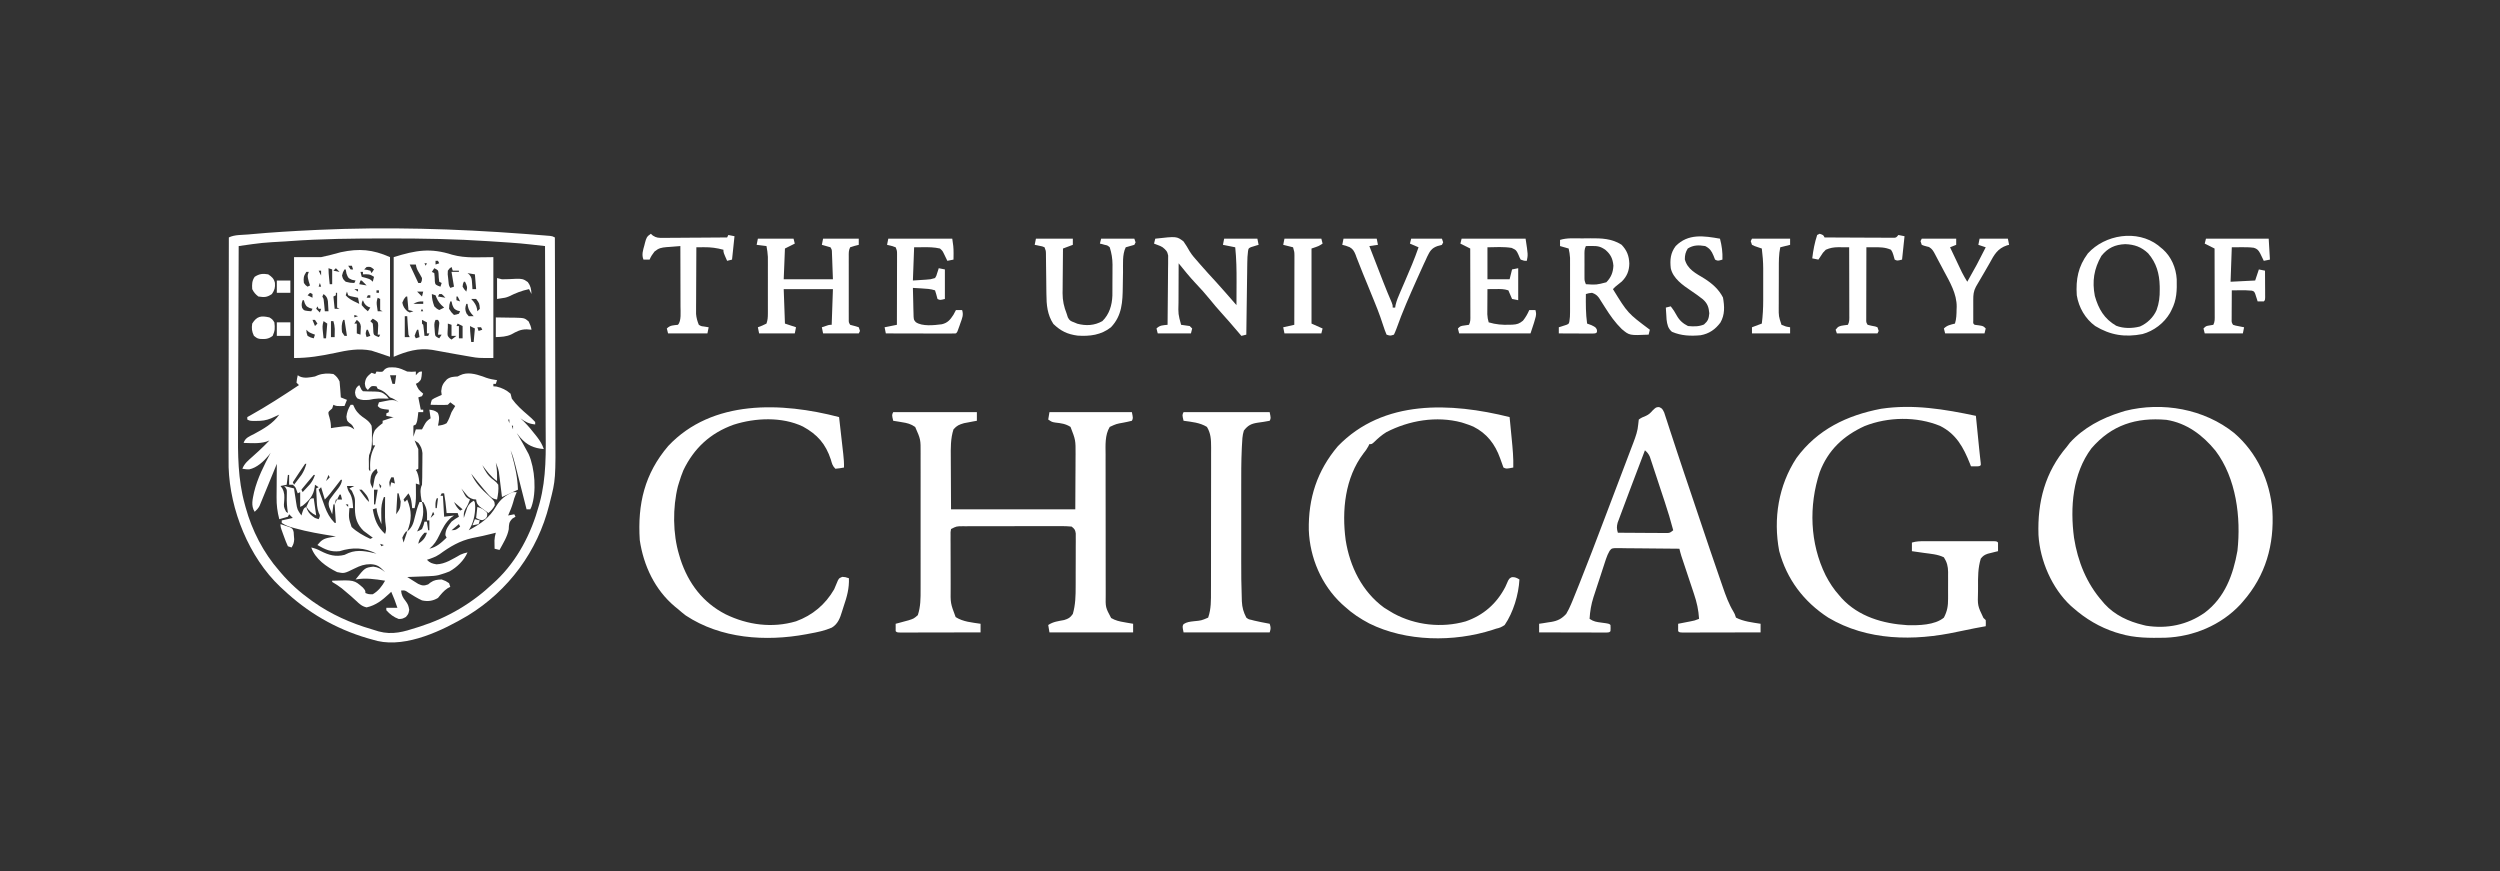 <?xml version="1.0" encoding="UTF-8"?>
<svg version="1.1" xmlns="http://www.w3.org/2000/svg" width="2032" height="708">
<rect width="100%" height="100%" fill="#333333" stroke="none"/>
<path d="M0 0 C3.508 0.418 6.357 1.855 9.559 3.305 C13.351 3.557 13.351 3.557 16.559 3.305 C16.559 4.295 16.559 5.285 16.559 6.305 C17.012 5.81 17.466 5.315 17.934 4.805 C19.559 3.305 19.559 3.305 21.559 3.305 C21.066 9.828 21.066 9.828 18.496 12.242 C17.857 12.593 17.217 12.943 16.559 13.305 C18.672 18.013 18.672 18.013 22.559 21.305 C22.229 21.965 21.899 22.625 21.559 23.305 C20.569 23.635 19.579 23.965 18.559 24.305 C19.549 29.255 19.549 29.255 20.559 34.305 C21.219 34.305 21.879 34.305 22.559 34.305 C22.559 34.965 22.559 35.625 22.559 36.305 C21.239 36.305 19.919 36.305 18.559 36.305 C18.414 37.583 18.27 38.862 18.121 40.18 C17.852 42.562 17.636 44.149 16.559 46.305 C15.569 46.8 15.569 46.8 14.559 47.305 C14.559 50.275 14.559 53.245 14.559 56.305 C15.549 53.335 15.549 53.335 16.559 50.305 C18.209 50.305 19.859 50.305 21.559 50.305 C22.157 49.191 22.755 48.077 23.371 46.93 C24.936 44.017 25.658 43.239 28.559 41.305 C28.229 38.995 27.899 36.685 27.559 34.305 C30.462 34.619 32.167 34.978 34.434 36.867 C36.146 40.577 35.288 43.325 34.559 47.305 C37.385 46.924 39.122 46.68 41.559 45.305 C43.361 42.477 44.392 39.436 45.559 36.305 C46.523 34.617 47.505 32.938 48.559 31.305 C46.579 29.82 46.579 29.82 44.559 28.305 C43.899 28.965 43.239 29.625 42.559 30.305 C39.301 30.5 39.301 30.5 35.434 30.43 C33.512 30.403 33.512 30.403 31.551 30.375 C30.07 30.34 30.07 30.34 28.559 30.305 C28.805 28.445 28.805 28.445 29.559 26.305 C31.406 25.039 31.406 25.039 33.621 24.055 C34.355 23.72 35.088 23.384 35.844 23.039 C36.41 22.797 36.976 22.554 37.559 22.305 C37.435 21.294 37.311 20.283 37.184 19.242 C37.62 14.662 38.694 12.944 41.773 9.676 C44.523 7.564 47.168 7.493 50.559 7.305 C51.195 6.979 51.832 6.652 52.488 6.316 C58.324 3.465 64.969 5.245 70.809 7.242 C71.763 7.602 72.716 7.961 73.699 8.332 C76.648 9.335 79.479 9.872 82.559 10.305 C82.229 11.295 81.899 12.285 81.559 13.305 C80.899 13.305 80.239 13.305 79.559 13.305 C79.559 13.965 79.559 14.625 79.559 15.305 C80.384 15.367 81.209 15.428 82.059 15.492 C86.449 16.511 90.165 18.299 93.559 21.305 C93.928 22.628 94.26 23.963 94.559 25.305 C98.232 30.469 102.959 34.679 107.758 38.77 C109.811 40.52 111.765 42.287 113.559 44.305 C113.559 44.965 113.559 45.625 113.559 46.305 C108.559 45.829 105.58 44.273 101.559 41.305 C102.507 42.192 103.456 43.078 104.434 43.992 C107.87 47.429 110.895 51.097 113.871 54.93 C114.303 55.48 114.736 56.03 115.181 56.596 C117.554 59.7 119.311 62.598 120.559 66.305 C112.523 65.635 106.937 63.181 101.559 57.055 C100.545 55.815 99.541 54.569 98.559 53.305 C99.078 54.153 99.598 55.001 100.133 55.875 C102.388 59.625 104.494 63.447 106.559 67.305 C107.101 68.304 107.644 69.303 108.203 70.332 C113.38 81.925 114.771 101.211 110.535 113.201 C110.213 113.895 109.891 114.589 109.559 115.305 C108.569 115.305 107.579 115.305 106.559 115.305 C106.074 113.39 106.074 113.39 105.581 111.437 C104.38 106.693 103.175 101.95 101.969 97.208 C101.448 95.157 100.928 93.105 100.409 91.053 C99.663 88.101 98.912 85.15 98.16 82.199 C97.93 81.284 97.7 80.37 97.462 79.427 C96.397 75.26 95.313 71.248 93.559 67.305 C93.908 68.525 94.257 69.746 94.617 71.004 C97.284 80.566 99.207 89.348 99.559 99.305 C95.269 101.285 90.979 103.265 86.559 105.305 C86.365 103.702 86.172 102.1 85.973 100.449 C85.71 98.338 85.447 96.228 85.184 94.117 C85.057 93.062 84.931 92.007 84.801 90.92 C84.672 89.898 84.543 88.877 84.41 87.824 C84.295 86.887 84.18 85.949 84.061 84.984 C83.543 82.224 82.686 79.87 81.559 77.305 C81.724 78.295 81.889 79.285 82.059 80.305 C82.643 84.332 82.63 88.239 82.559 92.305 C77.515 88.789 74.179 84.187 70.559 79.305 C73.015 84.512 75.184 88.251 79.934 91.617 C82.02 93.266 82.02 93.266 83.559 95.305 C83.946 99.458 83.414 103.237 82.559 107.305 C78.516 106.786 76.921 104.879 74.309 101.867 C73.531 100.974 72.754 100.081 71.953 99.16 C68.41 94.935 64.952 90.65 61.559 86.305 C64.963 93.899 69.811 98.845 75.92 104.342 C80.518 108.638 80.518 108.638 80.723 111.977 C79.382 114.658 77.811 116.343 75.559 118.305 C74.07 117.234 72.593 116.148 71.121 115.055 C70.297 114.451 69.474 113.848 68.625 113.227 C66.446 111.2 65.912 110.206 65.559 107.305 C64.439 107.183 64.439 107.183 63.297 107.059 C59.949 106.137 58.908 104.912 56.746 102.242 C56.142 101.509 55.537 100.775 54.914 100.02 C54.467 99.454 54.019 98.888 53.559 98.305 C54.157 99.418 54.755 100.532 55.371 101.68 C55.708 102.306 56.044 102.933 56.391 103.578 C57.606 105.61 57.606 105.61 60.559 107.305 C59.549 110.023 58.519 112.366 56.934 114.805 C55.389 117.613 55.443 119.163 55.559 122.305 C55.801 121.545 56.043 120.786 56.293 120.004 C56.628 119.01 56.963 118.016 57.309 116.992 C57.633 116.006 57.958 115.02 58.293 114.004 C59.659 111.09 60.852 109.971 63.559 108.305 C64.559 109.305 64.559 109.305 64.809 113.18 C64.744 119.886 63.297 126.697 59.559 132.305 C69.366 127.006 76.218 122.412 81.871 112.742 C85.321 107.063 89.426 103.846 95.559 101.305 C96.549 101.305 97.539 101.305 98.559 101.305 C98.27 101.985 97.981 102.666 97.684 103.367 C96.49 106.345 96.49 106.345 95.621 109.68 C94.527 113.412 93.149 116.762 91.559 120.305 C94.034 119.81 94.034 119.81 96.559 119.305 C96.889 119.965 97.219 120.625 97.559 121.305 C96.754 121.779 95.95 122.253 95.121 122.742 C92.065 125.798 92.272 127.353 92.07 131.512 C90.966 137.541 87.467 142.967 84.559 148.305 C83.239 147.975 81.919 147.645 80.559 147.305 C80.531 145.888 80.512 144.471 80.496 143.055 C80.484 142.266 80.473 141.477 80.461 140.664 C80.555 138.398 80.926 136.476 81.559 134.305 C80.503 134.577 80.503 134.577 79.426 134.855 C73.821 136.282 68.244 137.554 62.559 138.617 C52.298 140.798 44.273 145.63 35.895 151.758 C32.591 153.946 29.327 155.118 25.559 156.305 C28.021 158.875 29.777 159.345 33.309 159.992 C40.386 159.827 46.746 155.514 52.779 152.153 C54.681 151.247 56.504 150.749 58.559 150.305 C55.797 156.787 49.93 162.456 43.816 165.809 C41.412 166.776 39.054 167.609 36.559 168.305 C35.964 168.476 35.37 168.647 34.758 168.824 C32.193 169.385 29.761 169.519 27.137 169.621 C25.6 169.684 25.6 169.684 24.031 169.748 C22.968 169.787 21.904 169.827 20.809 169.867 C19.19 169.932 19.19 169.932 17.539 169.998 C14.879 170.104 12.219 170.206 9.559 170.305 C11.443 171.51 13.342 172.693 15.246 173.867 C16.302 174.528 17.358 175.19 18.445 175.871 C21.852 177.44 23.092 177.566 26.559 176.305 C27.177 175.81 27.796 175.315 28.434 174.805 C31.479 172.655 33.859 172.432 37.559 172.305 C40.934 173.555 40.934 173.555 43.559 175.305 C43.889 176.295 44.219 177.285 44.559 178.305 C43.837 178.676 43.115 179.047 42.371 179.43 C39.076 181.626 37.077 184.27 34.559 187.305 C30.341 189.832 26.333 190.337 21.559 189.305 C17.717 187.546 14.17 185.297 10.598 183.055 C7.71 181.055 7.71 181.055 4.559 181.305 C4.886 184.908 5.917 186.921 8.121 189.68 C10.155 192.402 10.585 193.462 11.184 196.992 C10.559 200.305 10.559 200.305 8.434 202.805 C5.559 204.305 5.559 204.305 2.684 204.43 C-1.452 202.941 -4.508 200.577 -7.441 197.305 C-7.441 196.645 -7.441 195.985 -7.441 195.305 C-4.471 195.305 -1.501 195.305 1.559 195.305 C0.141 190.832 -1.554 186.593 -3.441 182.305 C-3.998 182.836 -4.555 183.367 -5.129 183.914 C-10.788 189.153 -15.839 193.25 -23.441 194.992 C-27.362 194.094 -29.205 192.243 -32.094 189.516 C-34.85 186.92 -37.723 184.48 -40.629 182.055 C-41.612 181.225 -42.596 180.394 -43.609 179.539 C-46.134 177.547 -48.682 175.939 -51.441 174.305 C-51.441 173.975 -51.441 173.645 -51.441 173.305 C-33.591 172.684 -33.591 172.684 -26.504 178.867 C-24.441 181.305 -24.441 181.305 -24.441 183.305 C-21.787 184.349 -21.787 184.349 -18.441 184.305 C-13.818 181.573 -11.054 177.929 -8.441 173.305 C-16.607 172.003 -24.201 170.859 -32.441 172.305 C-24.811 162.734 -24.811 162.734 -18.004 161.867 C-13.846 162.378 -11.711 163.753 -8.441 166.305 C-12.493 162.146 -14.442 160.148 -20.254 159.867 C-25.267 159.874 -28.653 161.087 -33.129 163.305 C-41.663 167.516 -41.663 167.516 -47.441 166.305 C-56.121 162.042 -65.17 155.712 -68.441 146.305 C-65.557 146.925 -63.221 147.843 -60.629 149.242 C-54.108 152.545 -48.604 154.099 -41.441 152.305 C-40.307 151.789 -39.173 151.273 -38.004 150.742 C-30.497 147.713 -23.108 149.512 -15.441 151.305 C-25.458 146.24 -34.775 145.958 -45.441 149.305 C-52.682 150.136 -57.202 147.884 -63.441 144.305 C-60.317 140.347 -58.262 139.013 -53.246 138.141 C-52.346 137.979 -51.446 137.817 -50.519 137.65 C-49.491 137.479 -49.491 137.479 -48.441 137.305 C-49.044 137.21 -49.646 137.115 -50.267 137.017 C-60.85 135.325 -71.359 133.562 -81.691 130.68 C-82.806 130.371 -82.806 130.371 -83.943 130.056 C-87.179 129.117 -89.615 128.189 -92.441 126.305 C-92.441 125.645 -92.441 124.985 -92.441 124.305 C-87.986 123.315 -87.986 123.315 -83.441 122.305 C-84.431 121.315 -85.421 120.325 -86.441 119.305 C-86.771 119.965 -87.101 120.625 -87.441 121.305 C-89.755 122.035 -92.09 122.706 -94.441 123.305 C-96 117.295 -96.723 111.751 -96.637 105.551 C-96.634 104.764 -96.631 103.978 -96.628 103.168 C-96.617 100.693 -96.592 98.218 -96.566 95.742 C-96.556 94.049 -96.547 92.355 -96.539 90.662 C-96.517 86.543 -96.483 82.424 -96.441 78.305 C-96.88 79.38 -97.319 80.454 -97.771 81.562 C-99.401 85.551 -101.042 89.537 -102.685 93.521 C-103.395 95.245 -104.102 96.971 -104.806 98.698 C-105.82 101.18 -106.842 103.659 -107.867 106.137 C-108.18 106.909 -108.492 107.681 -108.815 108.476 C-109.115 109.197 -109.415 109.917 -109.724 110.659 C-110.114 111.609 -110.114 111.609 -110.511 112.577 C-111.56 114.526 -112.815 115.819 -114.441 117.305 C-117.682 112.248 -116.068 106.905 -114.923 101.311 C-112.213 90.029 -106.827 79.503 -101.441 69.305 C-101.993 70.041 -102.545 70.777 -103.113 71.535 C-107.141 76.326 -112.645 81.526 -118.938 82.816 C-121.129 82.805 -121.129 82.805 -124.441 82.305 C-122.838 78.027 -119.578 75.445 -116.254 72.492 C-115.078 71.429 -113.904 70.366 -112.73 69.301 C-112.165 68.789 -111.599 68.277 -111.017 67.75 C-108.056 65.034 -105.249 62.177 -102.441 59.305 C-103.741 59.8 -103.741 59.8 -105.066 60.305 C-111.004 62.05 -117.319 61.458 -123.441 61.305 C-122.003 56.989 -118.76 56.056 -114.941 54.055 C-107.17 49.837 -99.632 45.667 -94.441 38.305 C-95.045 38.582 -95.648 38.859 -96.27 39.145 C-97.069 39.507 -97.868 39.869 -98.691 40.242 C-99.875 40.782 -99.875 40.782 -101.082 41.332 C-105.19 43.026 -108.618 43.442 -113.066 43.43 C-114.509 43.434 -114.509 43.434 -115.98 43.438 C-118.441 43.305 -118.441 43.305 -120.441 42.305 C-120.441 41.645 -120.441 40.985 -120.441 40.305 C-119.361 39.717 -119.361 39.717 -118.258 39.117 C-104.603 31.511 -91.444 22.973 -78.441 14.305 C-79.101 13.645 -79.761 12.985 -80.441 12.305 C-80.066 9.18 -80.066 9.18 -79.441 6.305 C-78.883 6.64 -78.325 6.975 -77.75 7.32 C-73.726 9.036 -69.654 8.059 -65.441 7.305 C-64.616 6.954 -63.791 6.603 -62.941 6.242 C-58.862 4.712 -54.736 4.695 -50.441 5.305 C-47.865 7.19 -46.845 8.498 -45.441 11.305 C-45.212 13.509 -45.031 15.719 -44.879 17.93 C-44.795 19.118 -44.711 20.307 -44.625 21.531 C-44.564 22.446 -44.504 23.362 -44.441 24.305 C-42.791 24.965 -41.141 25.625 -39.441 26.305 C-40.101 27.955 -40.761 29.605 -41.441 31.305 C-48.191 31.43 -48.191 31.43 -50.441 30.305 C-50.936 31.79 -50.936 31.79 -51.441 33.305 C-51.974 33.77 -52.506 34.235 -53.055 34.715 C-54.698 36.221 -54.698 36.221 -54.297 38.426 C-53.966 39.572 -53.966 39.572 -53.629 40.742 C-52.75 43.891 -52.441 45.936 -52.441 49.305 C-50.956 49.057 -50.956 49.057 -49.441 48.805 C-38.077 47.214 -38.077 47.214 -33.441 50.305 C-34.515 47.711 -35.135 46.494 -37.566 44.992 C-39.441 43.305 -39.441 43.305 -39.879 39.992 C-39.421 36.129 -38.394 33.64 -36.441 30.305 C-35.781 30.305 -35.121 30.305 -34.441 30.305 C-33.946 31.336 -33.451 32.367 -32.941 33.43 C-30.758 37.303 -28.005 39.409 -24.344 41.848 C-22.045 43.608 -20.807 44.716 -19.441 47.305 C-19.029 50.458 -19.069 53.567 -19.129 56.742 C-19.126 57.588 -19.122 58.435 -19.119 59.307 C-19.158 63.851 -19.623 67.102 -21.441 71.305 C-21.718 74.396 -21.718 74.396 -21.629 77.555 C-21.622 78.612 -21.616 79.669 -21.609 80.758 C-21.727 83.239 -21.727 83.239 -20.441 84.305 C-20.488 83.543 -20.534 82.781 -20.582 81.996 C-20.835 74.756 -20.018 69.628 -16.441 63.305 C-17.101 63.305 -17.761 63.305 -18.441 63.305 C-18.821 58.559 -18.924 55.235 -16.691 50.93 C-14.721 48.631 -12.882 47.048 -10.441 45.305 C-10.441 44.645 -10.441 43.985 -10.441 43.305 C-7.471 42.315 -4.501 41.325 -1.441 40.305 C-1.771 40.305 -2.101 40.305 -2.441 40.305 C-4.11 39.979 -5.776 39.646 -7.441 39.305 C-7.441 38.645 -7.441 37.985 -7.441 37.305 C-6.781 36.975 -6.121 36.645 -5.441 36.305 C-5.441 35.645 -5.441 34.985 -5.441 34.305 C-6.555 34.181 -7.669 34.057 -8.816 33.93 C-12.441 33.305 -12.441 33.305 -14.441 31.305 C-13.946 29.82 -13.946 29.82 -13.441 28.305 C-11.779 27.952 -10.111 27.624 -8.441 27.305 C-7.266 27.078 -6.09 26.851 -4.879 26.617 C-1.468 26.307 -0.21 26.422 2.559 28.305 C0.173 26.413 -1.513 25.281 -4.441 24.305 C-5.617 23.098 -5.617 23.098 -6.816 21.867 C-9.395 19.35 -11.128 18.501 -14.441 17.305 C-14.936 16.315 -14.936 16.315 -15.441 15.305 C-19.319 14.871 -19.319 14.871 -21.191 16.805 C-21.604 17.3 -22.016 17.795 -22.441 18.305 C-24.441 16.305 -24.441 16.305 -24.879 12.992 C-24.34 8.45 -22.899 7.157 -19.441 4.305 C-18.451 4.635 -17.461 4.965 -16.441 5.305 C-16.111 4.645 -15.781 3.985 -15.441 3.305 C-14.678 3.367 -13.915 3.428 -13.129 3.492 C-10.409 3.611 -10.409 3.611 -9.07 1.816 C-6.358 -0.701 -3.538 -0.092 0 0 Z M-4.441 6.305 C-3.781 8.615 -3.121 10.925 -2.441 13.305 C-1.781 13.305 -1.121 13.305 -0.441 13.305 C-0.111 10.995 0.219 8.685 0.559 6.305 C-1.091 6.305 -2.741 6.305 -4.441 6.305 Z M91.559 42.305 C91.889 43.295 92.219 44.285 92.559 45.305 C92.559 44.315 92.559 43.325 92.559 42.305 C92.229 42.305 91.899 42.305 91.559 42.305 Z M93.559 45.305 C94.559 47.305 94.559 47.305 94.559 47.305 Z M94.559 47.305 C94.889 48.295 95.219 49.285 95.559 50.305 C95.559 49.315 95.559 48.325 95.559 47.305 C95.229 47.305 94.899 47.305 94.559 47.305 Z M89.559 57.305 C90.559 59.305 90.559 59.305 90.559 59.305 Z M15.559 59.305 C16.956 62.85 16.956 62.85 18.559 66.305 C18.63 69.022 18.652 71.713 18.621 74.43 C18.617 75.184 18.612 75.938 18.607 76.715 C18.596 78.578 18.578 80.441 18.559 82.305 C17.899 82.635 17.239 82.965 16.559 83.305 C16.868 83.8 17.177 84.295 17.496 84.805 C18.975 88.285 19.183 91.545 19.559 95.305 C18.569 94.975 17.579 94.645 16.559 94.305 C16.57 95.329 16.582 96.354 16.594 97.41 C16.603 98.771 16.612 100.132 16.621 101.492 C16.629 102.166 16.638 102.839 16.646 103.533 C16.665 107.259 16.452 110.683 15.559 114.305 C14.899 114.305 14.239 114.305 13.559 114.305 C13.435 113.067 13.311 111.83 13.184 110.555 C12.801 107.428 12.253 105.016 10.559 102.305 C9.239 103.955 7.919 105.605 6.559 107.305 C6.889 107.965 7.219 108.625 7.559 109.305 C8.219 108.645 8.879 107.985 9.559 107.305 C13.351 117.057 13.351 123.552 9.559 133.305 C13.517 130.05 14.596 126.705 15.684 121.867 C16.711 117.548 17.78 113.39 19.559 109.305 C20.219 109.305 20.879 109.305 21.559 109.305 C21.394 108.624 21.229 107.943 21.059 107.242 C20.378 103.242 19.701 99.021 21.559 95.305 C21.793 91.219 21.787 87.131 21.799 83.038 C21.809 81.01 21.84 78.983 21.871 76.955 C21.879 75.03 21.879 75.03 21.887 73.066 C21.896 71.89 21.905 70.714 21.915 69.503 C21.52 65.957 20.698 64.132 18.559 61.305 C17.569 60.645 16.579 59.985 15.559 59.305 Z M90.559 59.305 C91.559 61.305 91.559 61.305 91.559 61.305 Z M-72.441 76.305 C-71.441 78.305 -71.441 78.305 -71.441 78.305 Z M-73.441 78.305 C-75.169 80.785 -76.849 83.277 -78.504 85.805 C-78.976 86.52 -79.449 87.236 -79.936 87.973 C-81.107 89.748 -82.275 91.526 -83.441 93.305 C-83.111 93.965 -82.781 94.625 -82.441 95.305 C-81.14 93.604 -79.851 91.894 -78.566 90.18 C-77.487 88.753 -77.487 88.753 -76.387 87.297 C-74.459 84.332 -73.397 81.693 -72.441 78.305 C-72.771 78.305 -73.101 78.305 -73.441 78.305 Z M-85.441 80.305 C-84.441 82.305 -84.441 82.305 -84.441 82.305 Z M-15.441 82.305 C-17.843 84.087 -19.243 85.537 -20 88.469 C-20.763 93.666 -20.763 93.666 -18.441 98.305 C-18.32 97.618 -18.199 96.931 -18.074 96.223 C-17.907 95.322 -17.739 94.421 -17.566 93.492 C-17.404 92.599 -17.242 91.706 -17.074 90.785 C-16.441 88.305 -16.441 88.305 -14.441 85.305 C-14.771 84.315 -15.101 83.325 -15.441 82.305 Z M-86.441 83.305 C-85.441 87.305 -85.441 87.305 -85.441 87.305 Z M-65.441 85.305 C-64.441 87.305 -64.441 87.305 -64.441 87.305 Z M-53.441 85.305 C-52.441 87.305 -52.441 87.305 -52.441 87.305 Z M-87.441 87.305 C-87.771 89.945 -88.101 92.585 -88.441 95.305 C-90.091 95.635 -91.741 95.965 -93.441 96.305 C-92.946 96.983 -92.451 97.661 -91.941 98.359 C-90.086 102.002 -90.235 104.374 -90.441 108.43 C-90.905 113.184 -90.905 113.184 -88.941 117.234 C-88.199 117.764 -88.199 117.764 -87.441 118.305 C-87.606 117.026 -87.771 115.747 -87.941 114.43 C-88.444 110.075 -88.455 105.845 -88.281 101.469 C-88.285 99.006 -88.285 99.006 -90.441 96.305 C-87.801 96.965 -85.161 97.625 -82.441 98.305 C-82.26 99.558 -82.078 100.811 -81.891 102.102 C-81.637 103.753 -81.383 105.404 -81.129 107.055 C-81.011 107.88 -80.893 108.705 -80.771 109.555 C-79.852 115.465 -79.852 115.465 -76.441 120.305 C-76.153 119.335 -75.864 118.366 -75.566 117.367 C-74.441 114.305 -74.441 114.305 -72.441 113.305 C-72.101 114.418 -72.101 114.418 -71.754 115.555 C-70.175 118.862 -68.445 120.253 -65.441 122.305 C-63.956 122.8 -63.956 122.8 -62.441 123.305 C-61.115 120.424 -61.115 120.424 -62.34 118.168 C-63.834 114.283 -63.9 110.621 -64.066 106.492 C-64.105 105.704 -64.144 104.916 -64.184 104.104 C-64.277 102.171 -64.36 100.238 -64.441 98.305 C-63.781 97.975 -63.121 97.645 -62.441 97.305 C-63.431 96.645 -64.421 95.985 -65.441 95.305 C-65.493 95.862 -65.545 96.418 -65.598 96.992 C-66.657 104.118 -69.943 107.814 -75.441 112.305 C-76.101 112.635 -76.761 112.965 -77.441 113.305 C-77.441 109.305 -77.441 105.305 -77.441 101.305 C-78.431 101.8 -78.431 101.8 -79.441 102.305 C-79.73 101.521 -80.019 100.737 -80.316 99.93 C-81.291 97.208 -81.291 97.208 -83.441 95.305 C-84.431 95.305 -85.421 95.305 -86.441 95.305 C-86.441 92.665 -86.441 90.025 -86.441 87.305 C-86.771 87.305 -87.101 87.305 -87.441 87.305 Z M-66.441 87.305 C-68.164 89.283 -69.843 91.276 -71.504 93.305 C-71.976 93.877 -72.449 94.449 -72.936 95.039 C-74.107 96.459 -75.274 97.881 -76.441 99.305 C-76.111 99.965 -75.781 100.625 -75.441 101.305 C-74.141 99.917 -72.852 98.519 -71.566 97.117 C-70.847 96.34 -70.128 95.563 -69.387 94.762 C-67.46 92.328 -66.428 90.229 -65.441 87.305 C-65.771 87.305 -66.101 87.305 -66.441 87.305 Z M-54.441 87.305 C-55.101 88.955 -55.761 90.605 -56.441 92.305 C-55.451 91.315 -54.461 90.325 -53.441 89.305 C-53.771 88.645 -54.101 87.985 -54.441 87.305 Z M-43.441 89.305 C-42.441 91.305 -42.441 91.305 -42.441 91.305 Z M-3.441 89.305 C-5.317 93.172 -5.317 93.172 -4.441 97.305 C-4.111 95.985 -3.781 94.665 -3.441 93.305 C-2.451 93.635 -1.461 93.965 -0.441 94.305 C-0.771 92.655 -1.101 91.005 -1.441 89.305 C-2.101 89.305 -2.761 89.305 -3.441 89.305 Z M-44.441 91.305 C-46.1 93.389 -47.718 95.487 -49.316 97.617 C-51.884 101.032 -54.41 104.273 -57.441 107.305 C-58.431 104.005 -59.421 100.705 -60.441 97.305 C-61.101 97.965 -61.761 98.625 -62.441 99.305 C-61.128 102.979 -59.789 106.643 -58.441 110.305 C-57.956 111.664 -57.956 111.664 -57.461 113.051 C-55.483 118.354 -53.405 122.234 -49.441 126.305 C-49.111 126.305 -48.781 126.305 -48.441 126.305 C-48.771 121.355 -49.101 116.405 -49.441 111.305 C-49.771 111.305 -50.101 111.305 -50.441 111.305 C-50.771 113.945 -51.101 116.585 -51.441 119.305 C-51.976 118.06 -52.493 116.809 -53.004 115.555 C-53.294 114.859 -53.584 114.162 -53.883 113.445 C-54.568 110.821 -54.478 109.815 -53.441 107.305 C-51.227 104.17 -48.852 101.191 -46.473 98.18 C-44.72 95.699 -43.838 94.254 -43.441 91.305 C-43.771 91.305 -44.101 91.305 -44.441 91.305 Z M-57.441 92.305 C-57.441 95.305 -57.441 95.305 -57.441 95.305 Z M-13.441 94.305 C-13.111 95.625 -12.781 96.945 -12.441 98.305 C-12.111 97.645 -11.781 96.985 -11.441 96.305 C-12.101 95.645 -12.761 94.985 -13.441 94.305 Z M-0.441 94.305 C0.559 97.305 0.559 97.305 0.559 97.305 Z M-39.441 96.305 C-38.977 98.815 -38.401 100.363 -36.941 102.492 C-34.892 106.335 -34.713 110.007 -34.441 114.305 C-35.431 114.305 -36.421 114.305 -37.441 114.305 C-38.087 122.231 -38.087 122.231 -35.691 129.617 C-31.435 133.738 -25.783 136.835 -20.441 139.305 C-19.451 138.81 -19.451 138.81 -18.441 138.305 C-19.117 137.82 -19.792 137.335 -20.488 136.836 C-21.38 136.166 -22.272 135.495 -23.191 134.805 C-24.073 134.155 -24.955 133.505 -25.863 132.836 C-31.165 127.63 -32.825 122.419 -32.953 115.092 C-32.949 114.275 -32.945 113.459 -32.941 112.617 C-32.816 106.061 -32.816 106.061 -35.473 100.223 C-36.122 99.59 -36.772 98.957 -37.441 98.305 C-36.121 97.645 -34.801 96.985 -33.441 96.305 C-35.421 96.305 -37.401 96.305 -39.441 96.305 Z M-6.441 97.305 C-5.441 99.305 -5.441 99.305 -5.441 99.305 Z M0.559 98.305 C1.559 101.305 1.559 101.305 1.559 101.305 Z M-29.441 99.305 C-28.485 100.598 -27.526 101.889 -26.566 103.18 C-25.766 104.259 -25.766 104.259 -24.949 105.359 C-23.443 107.387 -23.443 107.387 -21.441 109.305 C-21.949 104.907 -24.524 102.435 -27.441 99.305 C-28.101 99.305 -28.761 99.305 -29.441 99.305 Z M-17.441 99.305 C-17.441 103.265 -17.441 107.225 -17.441 111.305 C-17.111 111.305 -16.781 111.305 -16.441 111.305 C-15.781 107.345 -15.121 103.385 -14.441 99.305 C-15.431 99.305 -16.421 99.305 -17.441 99.305 Z M-7.441 99.305 C-6.441 102.305 -6.441 102.305 -6.441 102.305 Z M-8.441 102.305 C-7.441 105.305 -7.441 105.305 -7.441 105.305 Z M1.559 102.305 C1.229 107.915 0.899 113.525 0.559 119.305 C3.869 114.567 3.869 114.567 4.238 108.98 C3.738 106.734 3.186 104.519 2.559 102.305 C2.229 102.305 1.899 102.305 1.559 102.305 Z M37.559 102.305 C37.229 102.965 36.899 103.625 36.559 104.305 C37.219 104.305 37.879 104.305 38.559 104.305 C38.889 109.915 39.219 115.525 39.559 121.305 C43.519 120.81 43.519 120.81 47.559 120.305 C46.816 120.841 46.074 121.377 45.309 121.93 C40.539 126.049 38.316 130.764 35.621 136.367 C33.415 140.887 31.432 144.115 27.559 147.305 C33.603 145.945 37.194 142.448 41.559 138.305 C41.229 137.645 40.899 136.985 40.559 136.305 C40.559 131.786 42.829 128.81 45.559 125.305 C47.493 123.669 49.332 122.547 51.559 121.305 C51.229 120.315 50.899 119.325 50.559 118.305 C47.589 118.305 44.619 118.305 41.559 118.305 C41.498 117.652 41.437 117 41.375 116.328 C40.923 111.618 40.417 106.963 39.559 102.305 C38.899 102.305 38.239 102.305 37.559 102.305 Z M-45.441 103.305 C-46.101 104.625 -46.761 105.945 -47.441 107.305 C-46.121 107.305 -44.801 107.305 -43.441 107.305 C-43.771 105.985 -44.101 104.665 -44.441 103.305 C-44.771 103.305 -45.101 103.305 -45.441 103.305 Z M-9.441 105.305 C-11.134 109.709 -11.665 113.285 -11.566 117.992 C-11.539 119.669 -11.539 119.669 -11.512 121.379 C-11.489 122.344 -11.465 123.31 -11.441 124.305 C-11.441 125.295 -11.441 126.285 -11.441 127.305 C-14.727 118.876 -14.727 118.876 -15.441 114.305 C-16.431 114.635 -17.421 114.965 -18.441 115.305 C-16.952 123.813 -14.816 129.366 -8.441 135.305 C-7.586 132.834 -7.441 131.309 -7.875 128.703 C-8.643 124.095 -8.547 119.591 -8.504 114.93 C-8.499 114.003 -8.495 113.076 -8.49 112.121 C-8.479 109.849 -8.462 107.577 -8.441 105.305 C-8.771 105.305 -9.101 105.305 -9.441 105.305 Z M33.559 106.305 C32.204 109.013 32.494 111.314 32.559 114.305 C32.889 114.305 33.219 114.305 33.559 114.305 C33.889 111.665 34.219 109.025 34.559 106.305 C34.229 106.305 33.899 106.305 33.559 106.305 Z M-48.441 107.305 C-48.771 108.625 -49.101 109.945 -49.441 111.305 C-48.781 109.985 -48.121 108.665 -47.441 107.305 C-47.771 107.305 -48.101 107.305 -48.441 107.305 Z M-43.441 107.305 C-42.441 109.305 -42.441 109.305 -42.441 109.305 Z M-21.441 109.305 C-20.441 111.305 -20.441 111.305 -20.441 111.305 Z M21.559 109.305 C21.724 109.965 21.889 110.625 22.059 111.305 C23.536 120.169 21.629 125.397 17.559 133.305 C19.548 132.519 19.548 132.519 21.559 131.305 C22.851 128.263 22.851 128.263 23.559 125.305 C24.219 125.305 24.879 125.305 25.559 125.305 C25.889 127.615 26.219 129.925 26.559 132.305 C26.889 132.305 27.219 132.305 27.559 132.305 C27.559 129.665 27.559 127.025 27.559 124.305 C26.899 124.305 26.239 124.305 25.559 124.305 C25.593 123.725 25.628 123.145 25.664 122.547 C25.846 117.296 25.392 113.91 22.559 109.305 C22.229 109.305 21.899 109.305 21.559 109.305 Z M47.559 109.305 C49.176 112.539 50.035 114.01 52.559 116.305 C53.219 115.975 53.879 115.645 54.559 115.305 C52.249 113.325 49.939 111.345 47.559 109.305 Z M-40.441 111.305 C-39.781 111.965 -39.121 112.625 -38.441 113.305 C-38.441 112.645 -38.441 111.985 -38.441 111.305 C-39.101 111.305 -39.761 111.305 -40.441 111.305 Z M-20.441 111.305 C-19.441 113.305 -19.441 113.305 -19.441 113.305 Z M-19.441 113.305 C-18.441 115.305 -18.441 115.305 -18.441 115.305 Z M31.559 115.305 C32.559 117.305 32.559 117.305 32.559 117.305 Z M30.559 117.305 C29.899 118.955 29.239 120.605 28.559 122.305 C29.549 121.315 30.539 120.325 31.559 119.305 C31.229 118.645 30.899 117.985 30.559 117.305 Z M27.559 122.305 C28.559 124.305 28.559 124.305 28.559 124.305 Z M53.559 124.305 C54.559 126.305 54.559 126.305 54.559 126.305 Z M51.559 127.305 C48.589 129.78 48.589 129.78 45.559 132.305 C49.076 132.305 49.93 131.48 52.559 129.305 C52.229 128.645 51.899 127.985 51.559 127.305 Z M25.559 132.305 C26.559 134.305 26.559 134.305 26.559 134.305 Z M8.559 133.305 C6.84 135.556 6.84 135.556 5.559 138.305 C5.889 139.625 6.219 140.945 6.559 142.305 C7.549 139.335 8.539 136.365 9.559 133.305 C9.229 133.305 8.899 133.305 8.559 133.305 Z M23.559 134.305 C20.948 137.152 19.132 139.435 18.559 143.305 C22.297 140.648 24.208 138.724 25.559 134.305 C24.899 134.305 24.239 134.305 23.559 134.305 Z M-12.441 143.305 C-12.111 143.965 -11.781 144.625 -11.441 145.305 C-10.781 144.975 -10.121 144.645 -9.441 144.305 C-10.431 143.975 -11.421 143.645 -12.441 143.305 Z " fill="#FFFFFF" transform="translate(321.441,298.695)"/>
<path d="M0 0 C22.44 0 44.88 0 68 0 C68 2.31 68 4.62 68 7 C67.047 7.17 66.095 7.34 65.113 7.516 C63.232 7.879 63.232 7.879 61.312 8.25 C59.45 8.598 59.45 8.598 57.551 8.953 C53.588 10.121 51.702 10.865 49 14 C46.575 21.46 46.735 29.254 46.805 37.008 C46.807 38.079 46.809 39.15 46.811 40.254 C46.821 44.211 46.849 48.168 46.875 52.125 C46.937 65.428 46.937 65.428 47 79 C80.33 79 113.66 79 148 79 C148.041 70.296 148.083 61.593 148.125 52.625 C148.143 49.897 148.161 47.169 148.18 44.358 C148.186 42.168 148.191 39.979 148.195 37.789 C148.206 36.674 148.216 35.559 148.226 34.411 C148.267 22.703 148.267 22.703 144.125 12 C140.089 9.417 136.458 8.992 131.742 8.457 C129 8 129 8 126 6 C126.33 4.02 126.66 2.04 127 0 C149.11 0 171.22 0 194 0 C195 5 195 5 194 7 C191.749 7.582 189.472 8.067 187.188 8.5 C181.329 9.538 181.329 9.538 176 12 C171.946 18.627 172.582 27.029 172.628 34.487 C172.625 35.827 172.622 37.166 172.617 38.506 C172.607 42.119 172.617 45.733 172.63 49.346 C172.641 53.14 172.637 56.934 172.635 60.727 C172.634 67.094 172.645 73.461 172.664 79.827 C172.685 87.176 172.688 94.525 172.682 101.873 C172.677 108.961 172.682 116.049 172.693 123.137 C172.698 126.146 172.699 129.155 172.697 132.163 C172.695 135.707 172.703 139.252 172.719 142.796 C172.725 144.709 172.722 146.622 172.718 148.535 C172.529 158.691 172.529 158.691 177.137 167.328 C180.592 169.346 183.917 170.116 187.812 170.75 C188.505 170.875 189.198 171 189.912 171.129 C191.606 171.433 193.303 171.718 195 172 C195 174.31 195 176.62 195 179 C172.56 179 150.12 179 127 179 C126.67 177.02 126.34 175.04 126 173 C130.059 170.294 134.121 169.874 138.871 168.977 C142.503 167.843 143.826 167.119 146 164 C148.173 156.416 148.307 149.175 148.301 141.32 C148.307 139.386 148.307 139.386 148.314 137.412 C148.321 134.701 148.321 131.99 148.316 129.278 C148.31 125.805 148.327 122.332 148.35 118.858 C148.368 115.533 148.365 112.208 148.363 108.883 C148.377 107.013 148.377 107.013 148.391 105.105 C148.385 103.953 148.379 102.801 148.372 101.614 C148.373 100.599 148.374 99.585 148.374 98.54 C147.931 95.533 147.342 94.854 145 93 C141.928 92.709 139.059 92.601 135.986 92.628 C135.064 92.624 134.142 92.62 133.192 92.617 C130.138 92.609 127.085 92.622 124.031 92.637 C121.913 92.637 119.794 92.637 117.676 92.635 C113.234 92.635 108.792 92.646 104.35 92.664 C98.65 92.687 92.95 92.687 87.25 92.68 C82.875 92.677 78.5 92.684 74.125 92.693 C72.023 92.697 69.921 92.698 67.819 92.697 C64.884 92.696 61.949 92.709 59.014 92.725 C58.141 92.723 57.268 92.72 56.369 92.718 C51.389 92.755 51.389 92.755 47 95 C46.547 97.464 46.547 97.464 46.628 100.377 C46.621 101.502 46.615 102.628 46.609 103.787 C46.618 105.011 46.627 106.235 46.637 107.496 C46.636 108.755 46.636 110.013 46.635 111.31 C46.638 113.982 46.646 116.654 46.664 119.327 C46.686 122.723 46.687 126.118 46.68 129.513 C46.676 132.778 46.688 136.044 46.699 139.309 C46.698 140.514 46.697 141.72 46.696 142.962 C46.515 155.319 46.515 155.319 50.75 166.562 C56.811 170.435 64.02 170.938 71 172 C71 174.31 71 176.62 71 179 C62.151 179.023 53.302 179.041 44.454 179.052 C40.345 179.057 36.237 179.064 32.128 179.075 C28.167 179.086 24.205 179.092 20.243 179.095 C18.729 179.097 17.214 179.1 15.699 179.106 C13.585 179.113 11.47 179.114 9.356 179.114 C8.15 179.116 6.944 179.118 5.702 179.12 C3 179 3 179 2 178 C1.959 176 1.957 174 2 172 C2.964 171.746 3.928 171.492 4.922 171.23 C6.185 170.886 7.448 170.542 8.75 170.188 C10.003 169.851 11.256 169.515 12.547 169.168 C16.765 167.804 16.765 167.804 20 165 C22.299 158.016 22.283 151.33 22.259 144.026 C22.262 142.742 22.266 141.458 22.269 140.135 C22.278 136.633 22.275 133.131 22.269 129.629 C22.264 125.951 22.268 122.273 22.271 118.595 C22.275 112.419 22.27 106.243 22.261 100.067 C22.25 92.945 22.253 85.823 22.264 78.701 C22.273 72.568 22.275 66.436 22.27 60.303 C22.266 56.648 22.266 52.993 22.273 49.338 C22.279 45.26 22.27 41.182 22.259 37.104 C22.263 35.905 22.267 34.706 22.271 33.471 C22.326 22.138 22.326 22.138 17.863 12.051 C14.431 9.592 11.277 8.802 7.188 8.188 C6.495 8.067 5.802 7.946 5.088 7.822 C3.395 7.53 1.698 7.263 0 7 C-1.125 2.25 -1.125 2.25 0 0 Z " fill="#FFFFFF" transform="translate(726,335)"/>
<path d="M0 0 C18.482 15.923 29.014 38.8 31 63 C32.586 90.763 25.592 115.817 7 137 C6.346 137.749 5.693 138.498 5.02 139.27 C-10.755 156.168 -33.169 165.499 -56.07 166.348 C-68.594 166.593 -80.925 166.661 -93 163 C-94.158 162.66 -95.315 162.319 -96.508 161.969 C-109.461 157.755 -120.801 151.021 -131 142 C-131.611 141.471 -132.222 140.943 -132.852 140.398 C-148.19 126.181 -157.925 103.578 -159.125 82.849 C-160.039 55.97 -153.827 31.836 -136 11 C-135.216 9.969 -134.433 8.938 -133.625 7.875 C-122.434 -4.382 -107.653 -12.141 -92 -17 C-90.368 -17.512 -90.368 -17.512 -88.703 -18.035 C-58.349 -25.695 -24.425 -19.634 0 0 Z M-116.102 12.441 C-131.443 32.952 -133.503 60.554 -130.224 85.169 C-127.179 104.422 -119.992 122.316 -107 137 C-106.205 137.936 -106.205 137.936 -105.395 138.891 C-97.037 148.053 -85.875 153.144 -74 156 C-73.224 156.191 -72.448 156.382 -71.648 156.578 C-54.623 159.29 -38.148 155.954 -24 146 C-7.618 133.669 -0.892 115.225 2.59 95.691 C5.596 68.636 1.641 36.613 -15.287 14.304 C-25.596 1.696 -38.634 -8.15 -55.129 -10.75 C-79.693 -12.889 -99.681 -6.634 -116.102 12.441 Z " fill="#FFFFFF" transform="translate(1816,352)"/>
<path d="M0 0 C0.615 6.152 1.23 12.305 1.846 18.457 C1.912 19.121 1.979 19.786 2.047 20.47 C2.244 22.435 2.438 24.401 2.632 26.366 C2.862 28.636 3.102 30.905 3.356 33.173 C3.456 34.077 3.557 34.982 3.66 35.914 C3.75 36.69 3.841 37.465 3.934 38.264 C3.956 38.837 3.978 39.41 4 40 C3 41 3 41 -0.562 41.062 C-1.697 41.042 -2.831 41.021 -4 41 C-4.291 40.25 -4.583 39.5 -4.883 38.727 C-10.156 25.561 -15.952 14.802 -29.062 8.188 C-48.067 0.353 -71.395 0.754 -90.438 8.312 C-107.723 16.234 -120.102 27.776 -126.941 45.785 C-135.923 73.062 -134.986 103.609 -122.125 129.625 C-119.017 135.597 -115.535 140.998 -111 146 C-110.358 146.745 -109.716 147.49 -109.055 148.258 C-95.361 163.164 -75.496 168.946 -55.859 170.129 C-46.702 170.383 -33.331 170.166 -26 164 C-23.27 158.713 -22.553 154.552 -22.602 148.652 C-22.599 147.877 -22.596 147.102 -22.593 146.304 C-22.591 144.676 -22.596 143.048 -22.609 141.421 C-22.625 138.941 -22.609 136.462 -22.59 133.982 C-22.592 132.393 -22.596 130.804 -22.602 129.215 C-22.592 128.113 -22.592 128.113 -22.583 126.989 C-22.647 122.272 -23.462 118.987 -26 115 C-30.98 112.502 -36.895 112.141 -42.375 111.375 C-43.302 111.241 -44.229 111.107 -45.184 110.969 C-47.455 110.641 -49.727 110.318 -52 110 C-52 107.69 -52 105.38 -52 103 C-48.494 101.922 -45.252 101.873 -41.595 101.871 C-40.297 101.867 -38.999 101.864 -37.662 101.861 C-36.25 101.863 -34.838 101.865 -33.426 101.867 C-31.977 101.867 -30.527 101.866 -29.078 101.864 C-26.046 101.863 -23.014 101.865 -19.982 101.87 C-16.088 101.875 -12.194 101.872 -8.3 101.866 C-5.31 101.862 -2.321 101.864 0.669 101.866 C2.106 101.867 3.542 101.866 4.979 101.864 C6.98 101.861 8.982 101.866 10.983 101.871 C12.124 101.871 13.264 101.872 14.439 101.873 C17 102 17 102 18 103 C18.041 105.333 18.042 107.667 18 110 C17.241 110.182 16.481 110.364 15.699 110.551 C14.705 110.802 13.711 111.054 12.688 111.312 C11.701 111.556 10.715 111.8 9.699 112.051 C6.873 113.045 5.885 113.747 4 116 C1.657 123.623 1.7 131.075 1.75 139 C1.742 140.219 1.735 141.439 1.727 142.695 C1.36 154.278 1.36 154.278 6.125 164.25 C6.744 164.827 7.362 165.405 8 166 C8.117 168.609 8.117 168.609 8 171 C7.065 171.17 6.131 171.34 5.168 171.516 C3.841 171.76 2.514 172.005 1.188 172.25 C0.116 172.448 0.116 172.448 -0.977 172.65 C-5.705 173.537 -10.408 174.51 -15.107 175.541 C-50.24 183.197 -88.315 182.883 -120 164 C-139.952 151.055 -153.7 132.825 -159.875 109.812 C-164.812 83.588 -160.462 56.57 -145.812 34.25 C-128.831 11.073 -104.803 -0.448 -77.078 -5.75 C-50.915 -9.658 -25.575 -5.412 0 0 Z " fill="#FFFFFF" transform="translate(1606,338)"/>
<path d="M0 0 C1.755 0.132 1.755 0.132 3.546 0.266 C6.827 0.516 10.107 0.773 13.387 1.035 C14.367 1.111 15.348 1.187 16.358 1.265 C17.696 1.376 17.696 1.376 19.061 1.489 C19.839 1.551 20.616 1.614 21.417 1.679 C23.312 1.938 23.312 1.938 25.312 2.938 C25.406 27.574 25.477 52.21 25.52 76.847 C25.54 88.288 25.568 99.73 25.614 111.171 C25.654 121.154 25.68 131.136 25.689 141.119 C25.694 146.396 25.706 151.672 25.735 156.948 C25.964 199.695 25.964 199.695 21.312 217.938 C21.118 218.724 20.923 219.51 20.723 220.32 C11.281 258.035 -12.379 290.046 -45.469 310.285 C-65.719 322.285 -94.808 336.386 -118.836 330.941 C-120.583 330.48 -122.326 329.999 -124.062 329.5 C-125.474 329.102 -125.474 329.102 -126.915 328.697 C-153.255 320.958 -175.79 307.698 -195.688 288.938 C-196.424 288.266 -197.16 287.594 -197.918 286.902 C-223.335 262.835 -238.799 224.355 -239.868 189.614 C-239.957 184.681 -239.936 179.749 -239.915 174.815 C-239.914 172.931 -239.914 171.047 -239.915 169.163 C-239.916 164.092 -239.904 159.021 -239.89 153.95 C-239.878 148.634 -239.877 143.318 -239.874 138.002 C-239.868 127.955 -239.852 117.908 -239.832 107.861 C-239.809 96.415 -239.798 84.969 -239.788 73.522 C-239.767 49.994 -239.732 26.466 -239.688 2.938 C-235.003 0.595 -228.93 0.975 -223.75 0.5 C-222.69 0.402 -222.69 0.402 -221.608 0.301 C-204.658 -1.26 -187.689 -2.271 -170.688 -3.062 C-169.448 -3.122 -168.209 -3.181 -166.932 -3.242 C-111.326 -5.776 -55.479 -4.173 0 0 Z M-190.688 5.938 C-191.93 6.028 -191.93 6.028 -193.198 6.12 C-212.553 7.195 -212.553 7.195 -231.688 9.938 C-231.805 33.627 -231.893 57.316 -231.947 81.005 C-231.972 92.007 -232.007 103.009 -232.065 114.011 C-232.115 123.612 -232.147 133.213 -232.158 142.814 C-232.164 147.887 -232.179 152.96 -232.216 158.033 C-232.364 179.199 -232.423 199.378 -226.688 219.938 C-226.462 220.767 -226.237 221.597 -226.005 222.452 C-220.855 241.186 -211.505 259.312 -198.688 273.938 C-198.234 274.47 -197.781 275.002 -197.314 275.551 C-189.955 284.172 -181.906 291.355 -172.688 297.938 C-172.134 298.334 -171.58 298.731 -171.009 299.14 C-156.699 309.221 -140.553 316.465 -123.771 321.33 C-121.813 321.901 -119.871 322.521 -117.93 323.145 C-106.666 326.198 -97.458 323.44 -86.688 319.938 C-85.496 319.561 -85.496 319.561 -84.28 319.178 C-61.56 311.883 -42.004 300.308 -24.688 283.938 C-23.865 283.18 -23.043 282.422 -22.195 281.641 C-5.132 265.375 6.127 243.504 12.312 220.938 C12.534 220.147 12.756 219.357 12.984 218.542 C18.547 197.848 17.973 177.089 17.819 155.844 C17.788 150.698 17.785 145.552 17.779 140.405 C17.764 130.702 17.723 120.999 17.673 111.296 C17.616 100.231 17.589 89.167 17.564 78.102 C17.512 55.381 17.424 32.659 17.312 9.938 C14.433 9.613 11.553 9.29 8.673 8.968 C7.457 8.831 7.457 8.831 6.217 8.691 C0.36 8.037 -5.493 7.5 -11.375 7.121 C-12.287 7.06 -13.198 6.998 -14.138 6.935 C-16.039 6.808 -17.941 6.683 -19.843 6.56 C-22.658 6.377 -25.471 6.186 -28.285 5.994 C-55.255 4.188 -82.168 3.733 -109.188 3.75 C-110.035 3.75 -110.883 3.75 -111.756 3.75 C-138.111 3.755 -164.392 4 -190.688 5.938 Z " fill="#FFFFFF" transform="translate(425.688,190.062)"/>
<path d="M0 0 C2.515 1.142 2.515 1.142 4.144 4.354 C4.64 5.807 5.114 7.268 5.569 8.735 C5.834 9.528 6.099 10.322 6.373 11.14 C7.249 13.782 8.097 16.433 8.945 19.084 C9.558 20.946 10.172 22.808 10.789 24.668 C12.074 28.552 13.348 32.439 14.614 36.329 C16.403 41.816 18.233 47.288 20.082 52.755 C20.517 54.04 20.517 54.04 20.96 55.351 C21.544 57.074 22.127 58.797 22.71 60.52 C24.183 64.875 25.648 69.232 27.113 73.59 C27.404 74.454 27.694 75.319 27.994 76.209 C29.469 80.595 30.943 84.982 32.416 89.368 C38.308 106.913 44.21 124.456 50.3 141.933 C50.804 143.383 51.306 144.834 51.804 146.285 C54.213 153.289 56.658 160.046 60.515 166.408 C61.515 168.142 61.515 168.142 62.515 171.142 C68.538 174.294 75.882 175.089 82.515 176.142 C82.515 178.452 82.515 180.762 82.515 183.142 C73.927 183.166 65.339 183.183 56.751 183.194 C52.764 183.2 48.776 183.207 44.789 183.218 C40.944 183.229 37.099 183.235 33.254 183.237 C31.784 183.239 30.314 183.243 28.844 183.248 C26.792 183.255 24.739 183.256 22.687 183.256 C21.517 183.258 20.347 183.26 19.141 183.263 C16.515 183.142 16.515 183.142 15.515 182.142 C15.474 180.143 15.473 178.142 15.515 176.142 C16.575 175.938 17.634 175.733 18.726 175.521 C20.114 175.249 21.502 174.977 22.89 174.705 C23.589 174.57 24.287 174.436 25.007 174.297 C28.871 173.565 28.871 173.565 32.515 172.142 C32.088 164.981 30.694 158.678 28.39 151.9 C27.93 150.504 27.93 150.504 27.46 149.08 C26.488 146.139 25.502 143.203 24.515 140.267 C23.531 137.309 22.55 134.35 21.57 131.391 C20.962 129.558 20.351 127.726 19.737 125.895 C19.46 125.067 19.183 124.239 18.898 123.385 C18.654 122.66 18.411 121.935 18.16 121.189 C17.529 119.188 17.002 117.183 16.515 115.142 C8.737 115.041 0.96 114.971 -6.819 114.923 C-9.466 114.903 -12.113 114.875 -14.76 114.841 C-18.56 114.792 -22.36 114.77 -26.161 114.752 C-27.348 114.731 -28.536 114.711 -29.759 114.689 C-30.86 114.689 -31.961 114.689 -33.095 114.688 C-34.066 114.679 -35.036 114.671 -36.036 114.661 C-38.598 114.926 -38.598 114.926 -40.221 116.906 C-41.437 119.057 -42.322 121.041 -43.095 123.385 C-43.372 124.213 -43.648 125.042 -43.934 125.895 C-44.221 126.784 -44.509 127.672 -44.805 128.588 C-45.109 129.513 -45.413 130.438 -45.727 131.391 C-46.368 133.348 -47.005 135.307 -47.638 137.266 C-48.601 140.24 -49.583 143.207 -50.567 146.174 C-51.189 148.082 -51.81 149.991 -52.43 151.9 C-52.722 152.777 -53.014 153.653 -53.314 154.556 C-55.184 160.412 -56.111 166.008 -56.485 172.142 C-53.075 174.416 -50.889 174.673 -46.86 175.205 C-40.584 176.043 -40.584 176.043 -39.485 177.142 C-39.36 179.642 -39.36 179.642 -39.485 182.142 C-40.485 183.142 -40.485 183.142 -42.769 183.263 C-43.779 183.261 -44.79 183.258 -45.831 183.256 C-46.972 183.256 -48.113 183.256 -49.289 183.256 C-50.53 183.251 -51.772 183.245 -53.051 183.24 C-54.947 183.238 -54.947 183.238 -56.881 183.236 C-60.246 183.231 -63.611 183.222 -66.977 183.211 C-70.408 183.201 -73.84 183.196 -77.272 183.191 C-84.01 183.18 -90.747 183.163 -97.485 183.142 C-97.485 180.832 -97.485 178.522 -97.485 176.142 C-96.4 175.984 -95.314 175.825 -94.196 175.662 C-92.75 175.427 -91.305 175.192 -89.86 174.955 C-88.791 174.803 -88.791 174.803 -87.7 174.648 C-82.397 173.748 -79.279 172.159 -75.485 168.142 C-73.893 165.453 -72.681 163.006 -71.485 160.142 C-70.811 158.536 -70.811 158.536 -70.124 156.897 C-68.456 152.869 -66.844 148.819 -65.235 144.767 C-64.931 144.005 -64.628 143.243 -64.315 142.458 C-57.732 125.923 -51.362 109.309 -45.081 92.657 C-42.614 86.119 -40.132 79.586 -37.643 73.056 C-35.43 67.248 -33.226 61.436 -31.026 55.623 C-29.657 52.005 -28.284 48.388 -26.903 44.774 C-25.593 41.346 -24.294 37.915 -23.002 34.481 C-22.291 32.601 -21.57 30.724 -20.849 28.847 C-18.975 23.844 -17.315 19.293 -16.916 13.942 C-16.774 12.688 -16.632 11.434 -16.485 10.142 C-14.581 8.738 -12.818 7.963 -10.61 7.119 C-8.221 6.021 -7.019 4.794 -5.297 2.83 C-2.485 0.142 -2.485 0.142 0 0 Z M-11.485 35.142 C-14.902 44.061 -18.287 52.992 -21.651 61.931 C-22.499 64.179 -23.349 66.427 -24.2 68.674 C-25.619 72.43 -27.024 76.19 -28.42 79.954 C-28.962 81.409 -29.508 82.862 -30.059 84.314 C-30.832 86.357 -31.59 88.405 -32.344 90.455 C-32.782 91.627 -33.22 92.798 -33.671 94.006 C-34.508 97.23 -34.444 98.993 -33.485 102.142 C-27.558 102.192 -21.632 102.228 -15.705 102.252 C-13.689 102.262 -11.672 102.276 -9.656 102.293 C-6.759 102.318 -3.862 102.329 -0.965 102.338 C0.389 102.353 0.389 102.353 1.772 102.369 C3.033 102.369 3.033 102.369 4.319 102.37 C5.059 102.374 5.798 102.378 6.56 102.383 C8.838 102.251 8.838 102.251 11.515 100.142 C9.471 92.342 7.14 84.673 4.609 77.017 C4.06 75.353 4.06 75.353 3.5 73.656 C2.732 71.333 1.962 69.01 1.19 66.688 C0.01 63.127 -1.157 59.563 -2.325 55.998 C-3.075 53.733 -3.827 51.469 -4.579 49.205 C-4.926 48.139 -5.273 47.074 -5.63 45.976 C-5.96 44.991 -6.291 44.005 -6.631 42.99 C-6.918 42.124 -7.204 41.258 -7.499 40.365 C-8.522 38.06 -9.591 36.78 -11.485 35.142 Z " fill="#FFFFFF" transform="translate(1348.485,330.858)"/>
<path d="M0 0 C0.573 5.035 1.143 10.07 1.709 15.106 C1.902 16.818 2.096 18.53 2.291 20.242 C2.572 22.707 2.849 25.172 3.125 27.637 C3.256 28.779 3.256 28.779 3.39 29.945 C3.802 33.648 4.103 37.273 4 41 C0.625 41.625 0.625 41.625 -3 42 C-5.425 39.575 -5.745 37.843 -6.688 34.562 C-10.876 21.799 -17.64 14.123 -29.391 7.691 C-46.403 -0.428 -68.158 0.578 -85.688 6.188 C-104.652 12.99 -117.934 25.268 -126.562 43.258 C-127.889 46.472 -128.991 49.673 -130 53 C-130.478 54.549 -130.478 54.549 -130.965 56.129 C-135.32 73.448 -135.195 94.893 -130 112 C-129.648 113.181 -129.296 114.362 -128.934 115.578 C-122.52 135.137 -110.697 150.799 -92.312 160.25 C-74.358 169.021 -54.274 171.715 -35 166 C-21.552 161.105 -11.167 152.349 -4 140 C-3.264 138.324 -2.554 136.637 -1.875 134.938 C-0.314 131.138 -0.314 131.138 2.562 129.875 C5 130 5 130 8 131 C8.305 139.275 6.4 146.047 3.734 153.824 C3.262 155.223 2.815 156.631 2.398 158.047 C0.826 163.299 -0.991 168.229 -5.918 171.129 C-11.714 173.663 -17.802 174.876 -24 176 C-24.887 176.171 -25.775 176.341 -26.689 176.517 C-59.664 182.634 -96.054 180.157 -124.652 161.246 C-126.854 159.578 -128.927 157.826 -131 156 C-131.795 155.358 -132.591 154.716 -133.41 154.055 C-149.67 140.434 -158.916 120.809 -162 100 C-163.87 70.612 -158.098 46.052 -138.852 23.48 C-103.011 -14.559 -46.524 -12.147 0 0 Z " fill="#FFFFFF" transform="translate(682,339)"/>
<path d="M0 0 C0.433 4.392 0.86 8.784 1.282 13.177 C1.426 14.668 1.571 16.159 1.718 17.649 C2.487 25.445 3.212 33.155 3 41 C-2.75 42.125 -2.75 42.125 -5 41 C-5.958 38.509 -6.835 36.026 -7.688 33.5 C-11.8 22.027 -18.37 13.349 -29.48 7.75 C-31.961 6.704 -34.434 5.813 -37 5 C-37.672 4.786 -38.343 4.572 -39.035 4.352 C-59.447 -1.076 -81.688 2.701 -100.195 12.273 C-103.969 14.597 -107.097 17.369 -110.258 20.461 C-112 22 -112 22 -114 22 C-114.273 22.588 -114.547 23.176 -114.828 23.781 C-115.966 25.935 -117.214 27.618 -118.75 29.5 C-133.821 49.386 -136.461 75.996 -133.228 100.075 C-129.84 121.533 -119.882 141.84 -102.062 154.875 C-100.396 155.95 -98.708 156.992 -97 158 C-96.099 158.532 -95.198 159.065 -94.27 159.613 C-76.59 169.228 -55.043 171.581 -35.73 166.066 C-21.303 161.12 -10.475 151.613 -3.477 138.047 C-2.67 136.336 -1.895 134.61 -1.168 132.863 C0 131 0 131 1.887 130.105 C4.471 129.977 5.815 130.673 8 132 C7.339 144.33 3.011 158.762 -4 169 C-6.754 170.836 -7.932 171.301 -11 172 C-11.931 172.309 -12.861 172.619 -13.82 172.938 C-45.305 183.06 -84.075 182.63 -114.016 167.77 C-121.303 163.928 -127.916 159.59 -134 154 C-134.828 153.264 -135.655 152.528 -136.508 151.77 C-152.97 136.339 -162.347 114.353 -163.203 91.879 C-163.673 66.059 -156.489 43.631 -139.605 23.695 C-102.558 -14.63 -47.718 -11.864 0 0 Z " fill="#FFFFFF" transform="translate(1227,339)"/>
<path d="M0 0 C11.026 3.052 21.884 1.938 33.387 1.938 C33.387 28.997 33.387 56.057 33.387 83.938 C21.011 83.938 21.011 83.938 15.137 82.914 C13.868 82.698 12.6 82.481 11.293 82.258 C10.004 82.028 8.715 81.799 7.387 81.562 C6.098 81.341 4.809 81.119 3.48 80.891 C-3.108 79.752 -9.685 78.568 -16.252 77.313 C-27.489 75.525 -37.319 78.526 -47.613 82.938 C-47.613 56.208 -47.613 29.477 -47.613 1.938 C-29.392 -3.757 -17.678 -5.69 0 0 Z M-13.613 4.938 C-13.613 5.928 -13.613 6.918 -13.613 7.938 C-12.623 7.607 -11.633 7.277 -10.613 6.938 C-10.943 6.277 -11.273 5.617 -11.613 4.938 C-12.273 4.938 -12.933 4.938 -13.613 4.938 Z M-22.613 6.938 C-22.283 7.598 -21.953 8.258 -21.613 8.938 C-21.283 8.277 -20.953 7.617 -20.613 6.938 C-21.273 6.938 -21.933 6.938 -22.613 6.938 Z M-34.613 7.938 C-32.303 12.887 -29.993 17.837 -27.613 22.938 C-26.953 22.938 -26.293 22.938 -25.613 22.938 C-24.716 21.294 -24.716 21.294 -24.613 18.938 C-25.575 17.143 -26.544 15.349 -27.621 13.621 C-28.714 11.767 -29.273 10.061 -29.613 7.938 C-31.263 7.938 -32.913 7.938 -34.613 7.938 Z M-0.613 9.938 C-2.255 11.049 -2.255 11.049 -3.613 12.938 C-3.796 15.852 -3.796 15.852 -3.363 19 C-3.255 20.063 -3.147 21.127 -3.035 22.223 C-2.761 24.896 -2.761 24.896 -1.613 26.938 C-0.623 26.608 0.367 26.277 1.387 25.938 C0.727 21.977 0.067 18.017 -0.613 13.938 C1.367 13.938 3.347 13.938 5.387 13.938 C5.387 13.607 5.387 13.277 5.387 12.938 C3.737 12.938 2.087 12.938 0.387 12.938 C0.057 11.947 -0.273 10.957 -0.613 9.938 Z M-14.613 10.938 C-15.603 12.422 -15.603 12.422 -16.613 13.938 C-15.623 14.432 -15.623 14.432 -14.613 14.938 C-14.299 17.232 -14.234 19.495 -14.152 21.809 C-13.824 24.132 -13.824 24.132 -11.574 25.223 C-10.927 25.459 -10.28 25.694 -9.613 25.938 C-9.283 24.948 -8.953 23.957 -8.613 22.938 C-9.273 22.608 -9.933 22.277 -10.613 21.938 C-10.968 19.645 -11.057 17.382 -11.172 15.066 C-11.434 12.55 -11.434 12.55 -14.613 10.938 Z M12.387 14.938 C13.108 15.52 13.108 15.52 13.844 16.113 C15.844 18.478 15.875 20.064 16.074 23.125 C16.14 24.026 16.206 24.927 16.273 25.855 C16.311 26.543 16.348 27.23 16.387 27.938 C17.377 27.938 18.367 27.938 19.387 27.938 C19.057 23.977 18.727 20.017 18.387 15.938 C15.417 15.443 15.417 15.443 12.387 14.938 Z M9.387 21.938 C8.604 23.729 8.604 23.729 8.387 25.938 C9.738 28.185 9.738 28.185 11.387 29.938 C12.594 26.314 11.93 25.296 10.387 21.938 C10.057 21.938 9.727 21.938 9.387 21.938 Z M-28.613 29.938 C-27.293 31.258 -25.973 32.578 -24.613 33.938 C-24.283 32.617 -23.953 31.297 -23.613 29.938 C-25.263 29.938 -26.913 29.938 -28.613 29.938 Z M-16.613 31.938 C-16.613 35.639 -15.858 38.453 -14.613 41.938 C-12.64 43.881 -12.64 43.881 -10.613 44.938 C-9.293 44.278 -7.973 43.617 -6.613 42.938 C-7.397 42.216 -8.181 41.494 -8.988 40.75 C-11.499 38.06 -12.316 36.272 -13.613 32.938 C-14.603 32.608 -15.593 32.278 -16.613 31.938 Z M-10.613 31.938 C-10.943 32.597 -11.273 33.258 -11.613 33.938 C-8.643 34.432 -8.643 34.432 -5.613 34.938 C-6.988 33.396 -6.988 33.396 -8.613 31.938 C-9.273 31.938 -9.933 31.938 -10.613 31.938 Z M-37.613 33.938 C-39.422 36.117 -39.422 36.117 -40.613 38.938 C-39.934 42.105 -38.998 43.565 -36.676 45.812 C-35.995 46.184 -35.315 46.555 -34.613 46.938 C-33.623 46.608 -32.633 46.278 -31.613 45.938 C-32.933 45.608 -34.253 45.278 -35.613 44.938 C-35.943 41.307 -36.273 37.678 -36.613 33.938 C-36.943 33.938 -37.273 33.938 -37.613 33.938 Z M3.387 33.938 C3.387 34.928 3.387 35.917 3.387 36.938 C4.377 37.267 5.367 37.597 6.387 37.938 C5.727 36.617 5.067 35.297 4.387 33.938 C4.057 33.938 3.727 33.938 3.387 33.938 Z M15.387 35.938 C16.346 37.02 16.346 37.02 17.324 38.125 C19.373 40.919 20 42.554 20.387 45.938 C21.047 45.278 21.707 44.617 22.387 43.938 C22.034 39.434 22.034 39.434 19.387 35.938 C18.067 35.938 16.747 35.938 15.387 35.938 Z M-31.613 39.938 C-28.973 39.938 -26.333 39.938 -23.613 39.938 C-23.613 39.278 -23.613 38.617 -23.613 37.938 C-27.38 37.938 -28.525 38.173 -31.613 39.938 Z M-1.613 37.938 C-2.477 40.695 -2.477 40.695 -2.613 43.938 C-0.802 46.807 -0.802 46.807 1.387 48.938 C3.362 48.59 3.362 48.59 5.387 47.938 C5.717 47.278 6.047 46.617 6.387 45.938 C5.603 45.731 4.819 45.525 4.012 45.312 C1.387 43.938 1.387 43.938 0.074 40.812 C-0.153 39.864 -0.38 38.915 -0.613 37.938 C-0.943 37.938 -1.273 37.938 -1.613 37.938 Z M11.387 39.938 C10.367 43.181 10.229 44.564 11.574 47.75 C12.172 48.472 12.77 49.194 13.387 49.938 C14.707 49.938 16.027 49.938 17.387 49.938 C16.428 48.855 16.428 48.855 15.449 47.75 C13.4 44.956 12.773 43.321 12.387 39.938 C12.057 39.938 11.727 39.938 11.387 39.938 Z M-24.613 43.938 C-24.943 44.597 -25.273 45.258 -25.613 45.938 C-24.953 45.938 -24.293 45.938 -23.613 45.938 C-23.943 45.278 -24.273 44.617 -24.613 43.938 Z M19.387 45.938 C20.387 47.938 20.387 47.938 20.387 47.938 Z M-38.613 49.938 C-38.613 55.547 -38.613 61.157 -38.613 66.938 C-37.293 66.938 -35.973 66.938 -34.613 66.938 C-34.943 66.278 -35.273 65.618 -35.613 64.938 C-35.845 62.391 -36.032 59.864 -36.176 57.312 C-36.241 56.253 -36.241 56.253 -36.307 55.172 C-36.413 53.427 -36.514 51.682 -36.613 49.938 C-37.273 49.938 -37.933 49.938 -38.613 49.938 Z M-11.613 50.938 C-10.613 52.938 -10.613 52.938 -10.613 52.938 Z M-24.613 52.938 C-24.613 53.928 -24.613 54.917 -24.613 55.938 C-24.283 56.267 -23.953 56.597 -23.613 56.938 C-23.381 58.452 -23.201 59.975 -23.051 61.5 C-22.967 62.326 -22.883 63.153 -22.797 64.004 C-22.736 64.642 -22.676 65.28 -22.613 65.938 C-21.623 65.938 -20.633 65.938 -19.613 65.938 C-19.283 65.278 -18.953 64.618 -18.613 63.938 C-19.273 63.938 -19.933 63.938 -20.613 63.938 C-20.613 60.968 -20.613 57.998 -20.613 54.938 C-21.933 54.278 -23.253 53.617 -24.613 52.938 Z M-13.613 52.938 C-14.953 55.617 -14.598 57.463 -14.363 60.438 C-14.263 61.907 -14.263 61.907 -14.16 63.406 C-13.845 66.285 -13.845 66.285 -10.613 67.938 C-9.953 66.948 -9.293 65.957 -8.613 64.938 C-9.603 64.938 -10.593 64.938 -11.613 64.938 C-11.488 63.889 -11.488 63.889 -11.359 62.82 C-11.207 61.455 -11.207 61.455 -11.051 60.062 C-10.946 59.158 -10.842 58.253 -10.734 57.32 C-10.417 54.921 -10.417 54.921 -11.613 52.938 C-12.273 52.938 -12.933 52.938 -13.613 52.938 Z M-3.613 55.938 C-3.613 56.928 -3.613 57.917 -3.613 58.938 C-3.675 60.093 -3.737 61.248 -3.801 62.438 C-3.949 65.883 -3.949 65.883 -2.113 67.875 C-1.618 68.226 -1.123 68.576 -0.613 68.938 C0.707 67.948 2.027 66.957 3.387 65.938 C2.067 65.938 0.747 65.938 -0.613 65.938 C-0.613 62.968 -0.613 59.998 -0.613 56.938 C-1.603 56.608 -2.593 56.278 -3.613 55.938 Z M4.387 55.938 C4.057 56.597 3.727 57.258 3.387 57.938 C4.047 57.938 4.707 57.938 5.387 57.938 C5.387 61.237 5.387 64.537 5.387 67.938 C6.377 67.938 7.367 67.938 8.387 67.938 C8.387 64.638 8.387 61.337 8.387 57.938 C7.067 57.278 5.747 56.617 4.387 55.938 Z M14.387 57.938 C14.387 60.717 14.6 63.362 14.887 66.125 C14.98 67.026 15.072 67.927 15.168 68.855 C15.24 69.543 15.312 70.23 15.387 70.938 C16.047 70.938 16.707 70.938 17.387 70.938 C17.717 67.308 18.047 63.678 18.387 59.938 C17.067 59.278 15.747 58.617 14.387 57.938 Z M20.387 58.938 C20.717 59.928 21.047 60.917 21.387 61.938 C22.377 61.608 23.367 61.278 24.387 60.938 C24.057 60.278 23.727 59.617 23.387 58.938 C22.397 58.938 21.407 58.938 20.387 58.938 Z M-28.613 60.938 C-29.72 63.328 -29.72 63.328 -30.613 65.938 C-30.283 66.597 -29.953 67.257 -29.613 67.938 C-28.623 67.608 -27.633 67.278 -26.613 66.938 C-26.943 64.957 -27.273 62.977 -27.613 60.938 C-27.943 60.938 -28.273 60.938 -28.613 60.938 Z " fill="#FFFFFF" transform="translate(367.613,207.062)"/>
<path d="M0 0 C0 26.73 0 53.46 0 81 C-4.95 79.35 -9.9 77.7 -15 76 C-25.499 73.9 -34.693 75.697 -45.062 77.938 C-56.29 80.327 -66.461 82 -78 82 C-78 54.94 -78 27.88 -78 0 C-70.74 0 -63.48 0 -56 0 C-50.52 -1.191 -45.351 -2.458 -40 -4 C-24.989 -7.203 -14.119 -6.275 0 0 Z M-34 7 C-33.01 8.485 -33.01 8.485 -32 10 C-31.34 10 -30.68 10 -30 10 C-30.33 9.01 -30.66 8.02 -31 7 C-31.99 7 -32.98 7 -34 7 Z M-19 8 C-19.66 8.66 -20.32 9.32 -21 10 C-20.196 10.124 -19.391 10.248 -18.562 10.375 C-17.294 10.684 -17.294 10.684 -16 11 C-15.67 11.66 -15.34 12.32 -15 13 C-14.34 12.01 -13.68 11.02 -13 10 C-15.815 7.723 -15.815 7.723 -19 8 Z M-50 9 C-50 11.78 -49.787 14.425 -49.5 17.188 C-49.407 18.089 -49.314 18.99 -49.219 19.918 C-49.147 20.605 -49.074 21.292 -49 22 C-48.34 22 -47.68 22 -47 22 C-47 18.04 -47 14.08 -47 10 C-47.99 9.67 -48.98 9.34 -50 9 Z M-44 9 C-44.66 9.66 -45.32 10.32 -46 11 C-43.525 11.495 -43.525 11.495 -41 12 C-41.99 11.01 -42.98 10.02 -44 9 Z M-37 10 C-38.305 12.218 -38.305 12.218 -39 15 C-38.226 17.875 -38.226 17.875 -36 20 C-32.401 20.896 -32.401 20.896 -29 21 C-28.67 20.34 -28.34 19.68 -28 19 C-28.949 18.814 -29.898 18.629 -30.875 18.438 C-34 17 -34 17 -35.375 13.375 C-35.581 12.261 -35.788 11.148 -36 10 C-36.33 10 -36.66 10 -37 10 Z M-58 11 C-57.34 12.32 -56.68 13.64 -56 15 C-56 13.68 -56 12.36 -56 11 C-56.66 11 -57.32 11 -58 11 Z M-68 12 C-70.313 15.469 -70.425 16.922 -70 21 C-68.625 22.879 -68.625 22.879 -67 24 C-66.34 23.67 -65.68 23.34 -65 23 C-65.351 21.927 -65.701 20.855 -66.062 19.75 C-67.231 15.077 -67.231 15.077 -66 12 C-66.66 12 -67.32 12 -68 12 Z M-24 12 C-23.67 13.32 -23.34 14.64 -23 16 C-21.886 16.289 -20.773 16.578 -19.625 16.875 C-16 18 -16 18 -14 20 C-13.67 18.68 -13.34 17.36 -13 16 C-16.435 13.71 -17.985 13.822 -22 14 C-22 13.34 -22 12.68 -22 12 C-22.66 12 -23.32 12 -24 12 Z M-24 19 C-24.33 19.99 -24.66 20.98 -25 22 C-22.03 22.495 -22.03 22.495 -19 23 C-20.312 21.646 -21.646 20.313 -23 19 C-23.33 19 -23.66 19 -24 19 Z M-57 21 C-57.33 21.99 -57.66 22.98 -58 24 C-57.34 24 -56.68 24 -56 24 C-56.33 23.01 -56.66 22.02 -57 21 Z M-29 26 C-27.515 26.99 -27.515 26.99 -26 28 C-26 27.34 -26 26.68 -26 26 C-26.99 26 -27.98 26 -29 26 Z M-11 27 C-11 27.66 -11 28.32 -11 29 C-10.34 29 -9.68 29 -9 29 C-9 28.34 -9 27.68 -9 27 C-9.66 27 -10.32 27 -11 27 Z M-35 28 C-35.33 28.99 -35.66 29.98 -36 31 C-33.45 33.975 -30.516 35.354 -27 37 C-26.34 37.33 -25.68 37.66 -25 38 C-25.33 36.35 -25.66 34.7 -26 33 C-26.566 32.89 -27.132 32.781 -27.715 32.668 C-28.448 32.509 -29.182 32.351 -29.938 32.188 C-30.668 32.037 -31.399 31.886 -32.152 31.73 C-32.762 31.489 -33.372 31.248 -34 31 C-34.33 30.01 -34.66 29.02 -35 28 Z M-44 29 C-44 29.66 -44 30.32 -44 31 C-44.99 31.495 -44.99 31.495 -46 32 C-45.67 35.3 -45.34 38.6 -45 42 C-43.68 42 -42.36 42 -41 42 C-41.66 41.67 -42.32 41.34 -43 41 C-43 37.04 -43 33.08 -43 29 C-43.33 29 -43.66 29 -44 29 Z M-65 29 C-65.66 29.66 -66.32 30.32 -67 31 C-65.02 31.99 -65.02 31.99 -63 33 C-63 32.01 -63 31.02 -63 30 C-63.66 29.67 -64.32 29.34 -65 29 Z M-54 30 C-54.33 30.66 -54.66 31.32 -55 32 C-54.67 32.66 -54.34 33.32 -54 34 C-53.774 35.704 -53.591 37.413 -53.438 39.125 C-53.354 40.035 -53.27 40.945 -53.184 41.883 C-53.123 42.581 -53.062 43.28 -53 44 C-52.01 44 -51.02 44 -50 44 C-50.087 42.228 -50.195 40.458 -50.312 38.688 C-50.371 37.701 -50.429 36.715 -50.488 35.699 C-51.046 32.756 -51.685 31.818 -54 30 Z M-18 31 C-18.33 31.66 -18.66 32.32 -19 33 C-18.01 33 -17.02 33 -16 33 C-16 32.34 -16 31.68 -16 31 C-16.66 31 -17.32 31 -18 31 Z M-10 33 C-10.998 35.995 -11.007 37.173 -10.562 40.188 C-10.377 41.446 -10.191 42.704 -10 44 C-8.68 44 -7.36 44 -6 44 C-6.66 43.67 -7.32 43.34 -8 43 C-8 40.03 -8 37.06 -8 34 C-8.66 33.67 -9.32 33.34 -10 33 Z M-71 35 C-71.85 37.381 -72.074 38.714 -71.438 41.188 C-70.042 43.33 -70.042 43.33 -66.875 43.75 C-65.926 43.833 -64.978 43.915 -64 44 C-63.67 43.34 -63.34 42.68 -63 42 C-64.176 41.66 -64.176 41.66 -65.375 41.312 C-68 40 -68 40 -69.312 37.375 C-69.539 36.591 -69.766 35.807 -70 35 C-70.33 35 -70.66 35 -71 35 Z M-22 35 C-22.955 36.725 -22.955 36.725 -23 39 C-20.646 41.771 -20.646 41.771 -18 44 C-17.34 43.01 -16.68 42.02 -16 41 C-16.619 40.752 -17.238 40.505 -17.875 40.25 C-20.351 38.794 -20.951 37.622 -22 35 Z M-59 40 C-59.33 40.66 -59.66 41.32 -60 42 C-59.01 42.99 -58.02 43.98 -57 45 C-56.67 44.01 -56.34 43.02 -56 42 C-56.66 42 -57.32 42 -58 42 C-58.33 41.34 -58.66 40.68 -59 40 Z M-36 40 C-35 42 -35 42 -35 42 Z M-29 47 C-29 47.66 -29 48.32 -29 49 C-28.01 48.67 -27.02 48.34 -26 48 C-26.99 47.67 -27.98 47.34 -29 47 Z M-63 51 C-62.34 52.65 -61.68 54.3 -61 56 C-60.34 55.34 -59.68 54.68 -59 54 C-59.66 53.01 -60.32 52.02 -61 51 C-61.66 51 -62.32 51 -63 51 Z M-38 51 C-39.564 54.127 -39.4 57.58 -39 61 C-38.01 62.485 -38.01 62.485 -37 64 C-36.34 64 -35.68 64 -35 64 C-35.66 59.71 -36.32 55.42 -37 51 C-37.33 51 -37.66 51 -38 51 Z M-27 51 C-27.99 52.485 -27.99 52.485 -29 54 C-28.34 54 -27.68 54 -27 54 C-27 56.64 -27 59.28 -27 62 C-26.01 62.33 -25.02 62.66 -24 63 C-23.919 61.563 -23.861 60.126 -23.812 58.688 C-23.778 57.887 -23.743 57.086 -23.707 56.262 C-24.062 53.521 -24.894 52.708 -27 51 Z M-14 50 C-14.66 50.66 -15.32 51.32 -16 52 C-15.34 52.66 -14.68 53.32 -14 54 C-13.699 56.307 -13.622 58.582 -13.539 60.906 C-13.205 63.197 -13.205 63.197 -10.961 64.281 C-10.314 64.518 -9.667 64.756 -9 65 C-8.67 64.34 -8.34 63.68 -8 63 C-8.66 63 -9.32 63 -10 63 C-9.954 62.313 -9.907 61.626 -9.859 60.918 C-9.823 60.017 -9.787 59.116 -9.75 58.188 C-9.68 56.848 -9.68 56.848 -9.609 55.48 C-9.76 52.833 -9.76 52.833 -12.016 51.176 C-12.67 50.788 -13.325 50.4 -14 50 Z M-54 52 C-55.104 55.311 -54.927 57.247 -54.562 60.688 C-54.461 61.681 -54.359 62.675 -54.254 63.699 C-54.17 64.458 -54.086 65.218 -54 66 C-53.34 66 -52.68 66 -52 66 C-51.67 62.04 -51.34 58.08 -51 54 C-51.99 53.34 -52.98 52.68 -54 52 Z M-48 52 C-48 52.99 -48 53.98 -48 55 C-48 58.333 -48 61.667 -48 65 C-47.01 65 -46.02 65 -45 65 C-44.973 63.583 -44.953 62.167 -44.938 60.75 C-44.926 59.961 -44.914 59.172 -44.902 58.359 C-44.996 56.093 -45.368 54.171 -46 52 C-46.66 52 -47.32 52 -48 52 Z M-68 59 C-67.894 61.452 -67.894 61.452 -67 64 C-64.524 65.375 -64.524 65.375 -62 66 C-61.67 65.01 -61.34 64.02 -61 63 C-61.784 62.711 -62.568 62.422 -63.375 62.125 C-66 61 -66 61 -68 59 Z M-19 59 C-20.011 62.049 -20.011 62.049 -19 65 C-18.01 64.67 -17.02 64.34 -16 64 C-16.66 62.35 -17.32 60.7 -18 59 C-18.33 59 -18.66 59 -19 59 Z " fill="#FFFFFF" transform="translate(317,209)"/>
<path d="M0 0 C23.1 0 46.2 0 70 0 C71 5 71 5 70 7 C66.699 7.652 63.414 8.163 60.078 8.592 C54.946 9.398 52.303 10.732 49 15 C47.74 19.002 47.652 23.103 47.446 27.268 C47.404 28.101 47.362 28.934 47.318 29.793 C46.829 40.432 46.856 51.071 46.867 61.719 C46.867 63.955 46.866 66.192 46.864 68.429 C46.863 73.084 46.865 77.74 46.87 82.396 C46.875 88.309 46.872 94.222 46.866 100.135 C46.862 104.744 46.864 109.353 46.866 113.962 C46.867 116.141 46.866 118.319 46.864 120.497 C46.855 130.85 46.903 141.199 47.321 151.545 C47.343 152.301 47.365 153.058 47.387 153.837 C47.632 158.844 48.691 162.532 51 167 C52.848 168.381 52.848 168.381 55.062 168.812 C56.238 169.126 56.238 169.126 57.438 169.445 C58.706 169.72 58.706 169.72 60 170 C60.928 170.204 61.856 170.407 62.812 170.617 C65.204 171.113 67.596 171.573 70 172 C70.934 175.01 71.044 175.867 70 179 C46.9 179 23.8 179 0 179 C-1 174 -1 174 0.039 172.254 C2.765 170.511 5.173 170.315 8.375 169.938 C14.489 169.366 14.489 169.366 20 167 C22.468 159.873 22.289 152.828 22.275 145.351 C22.279 143.982 22.284 142.613 22.29 141.244 C22.303 137.546 22.304 133.848 22.302 130.149 C22.301 127.055 22.305 123.961 22.31 120.867 C22.321 113.567 22.322 106.267 22.316 98.967 C22.31 91.447 22.322 83.927 22.343 76.407 C22.361 69.938 22.367 63.468 22.364 56.998 C22.362 53.14 22.364 49.281 22.378 45.423 C22.391 41.796 22.389 38.169 22.376 34.542 C22.372 32.583 22.384 30.625 22.395 28.667 C22.358 22.396 22.268 17.449 19 12 C13.252 8.454 6.604 7.922 0 7 C-1.125 2.25 -1.125 2.25 0 0 Z " fill="#FFFFFF" transform="translate(962,335)"/>
<path d="M0 0 C9.57 0 19.14 0 29 0 C29.33 1.32 29.66 2.64 30 4 C26.04 5.98 26.04 5.98 22 8 C21.67 16.25 21.34 24.5 21 33 C34.2 33 47.4 33 61 33 C60.856 29.081 60.711 25.163 60.562 21.125 C60.519 19.89 60.476 18.655 60.432 17.383 C60.375 15.929 60.375 15.929 60.316 14.445 C60.261 12.953 60.261 12.953 60.205 11.43 C60.15 8.992 60.15 8.992 59 7 C56.686 6.269 54.352 5.599 52 5 C52.33 3.35 52.66 1.7 53 0 C62.57 0 72.14 0 82 0 C82 1.65 82 3.3 82 5 C80.866 5.289 79.731 5.577 78.562 5.875 C77.387 6.246 76.211 6.617 75 7 C73.675 9.649 73.873 11.645 73.871 14.611 C73.866 16.373 73.866 16.373 73.861 18.171 C73.863 19.445 73.865 20.719 73.867 22.031 C73.866 23.984 73.866 23.984 73.864 25.977 C73.863 28.734 73.865 31.491 73.87 34.249 C73.875 37.786 73.872 41.324 73.866 44.861 C73.862 48.231 73.865 51.6 73.867 54.969 C73.864 56.88 73.864 56.88 73.861 58.829 C73.864 60.004 73.867 61.178 73.871 62.389 C73.871 63.426 73.872 64.464 73.873 65.533 C73.835 68.004 73.835 68.004 75 70 C76.733 70.464 76.733 70.464 78.5 70.938 C79.655 71.288 80.81 71.639 82 72 C82.33 72.99 82.66 73.98 83 75 C82.67 75.66 82.34 76.32 82 77 C72.43 77 62.86 77 53 77 C52.67 75.35 52.34 73.7 52 72 C57.75 70 57.75 70 60 70 C60.33 60.43 60.66 50.86 61 41 C47.8 41 34.6 41 21 41 C21.33 50.24 21.66 59.48 22 69 C24.97 69.99 27.94 70.98 31 72 C30.67 73.65 30.34 75.3 30 77 C20.43 77 10.86 77 1 77 C0.505 74.525 0.505 74.525 0 72 C1.134 71.567 2.269 71.134 3.438 70.688 C4.613 70.131 5.789 69.574 7 69 C8.007 65.978 8.127 63.957 8.129 60.798 C8.133 59.736 8.136 58.675 8.139 57.581 C8.137 56.434 8.135 55.287 8.133 54.105 C8.134 52.925 8.135 51.745 8.136 50.529 C8.136 48.03 8.135 45.531 8.13 43.032 C8.125 39.213 8.13 35.395 8.137 31.576 C8.136 29.148 8.135 26.721 8.133 24.293 C8.135 23.152 8.137 22.011 8.139 20.836 C8.136 19.765 8.133 18.694 8.129 17.591 C8.129 16.654 8.128 15.717 8.127 14.751 C7.989 11.771 7.544 8.931 7 6 C4.36 5.67 1.72 5.34 -1 5 C-0.67 3.35 -0.34 1.7 0 0 Z " fill="#FFFFFF" transform="translate(616,194)"/>
<path d="M0 0 C17.389 -1.956 17.389 -1.956 22.91 2.18 C24.757 4.783 26.379 7.417 27.919 10.212 C29.87 13.438 32.386 16.182 34.875 19 C35.381 19.585 35.887 20.17 36.409 20.772 C40.69 25.708 45.099 30.523 49.535 35.32 C52.156 38.169 54.719 41.06 57.253 43.986 C59.064 46.074 60.883 48.155 62.703 50.234 C63.323 50.943 63.944 51.652 64.583 52.382 C65.051 52.916 65.518 53.45 66 54 C66.025 49.235 66.043 44.47 66.055 39.706 C66.06 38.09 66.067 36.474 66.075 34.859 C66.125 25.505 65.951 16.319 65 7 C60.05 6.01 60.05 6.01 55 5 C55.33 3.35 55.66 1.7 56 0 C64.91 0 73.82 0 83 0 C83.495 2.475 83.495 2.475 84 5 C83.434 5.159 82.868 5.317 82.285 5.48 C81.552 5.714 80.818 5.947 80.062 6.188 C78.966 6.518 78.966 6.518 77.848 6.855 C75.779 7.848 75.779 7.848 75.397 10.163 C74.956 13.313 74.838 16.353 74.795 19.534 C74.775 20.835 74.755 22.136 74.734 23.477 C74.717 24.887 74.7 26.297 74.684 27.707 C74.663 29.157 74.642 30.607 74.621 32.058 C74.566 35.863 74.516 39.669 74.468 43.475 C74.417 47.363 74.362 51.251 74.307 55.139 C74.199 62.759 74.098 70.379 74 78 C72.68 78.33 71.36 78.66 70 79 C69.238 78.105 68.476 77.211 67.691 76.289 C62.957 70.742 58.225 65.204 53.312 59.812 C50.321 56.521 47.475 53.154 44.688 49.688 C40.851 44.94 36.807 40.448 32.6 36.03 C27.785 30.922 23.408 25.46 19 20 C18.975 25.389 18.957 30.779 18.945 36.168 C18.94 37.998 18.933 39.828 18.925 41.658 C18.912 44.302 18.907 46.946 18.902 49.59 C18.897 50.396 18.892 51.203 18.887 52.034 C18.632 61.274 18.632 61.274 21 70 C23.332 70.339 25.666 70.672 28 71 C28.66 71.66 29.32 72.32 30 73 C29.67 74.32 29.34 75.64 29 77 C20.09 77 11.18 77 2 77 C1.67 75.68 1.34 74.36 1 73 C3.762 70.238 6.207 70.421 10 70 C10.093 62.377 10.164 54.753 10.207 47.129 C10.228 43.589 10.256 40.049 10.302 36.509 C10.354 32.438 10.373 28.368 10.391 24.297 C10.411 23.027 10.432 21.757 10.453 20.449 C10.454 18.677 10.454 18.677 10.454 16.87 C10.463 15.831 10.472 14.792 10.481 13.721 C9.876 10.299 8.659 9.159 6 7 C4.132 5.928 4.132 5.928 2.25 5.25 C1.177 4.838 0.105 4.425 -1 4 C-0.67 2.68 -0.34 1.36 0 0 Z " fill="#FFFFFF" transform="translate(939,194)"/>
<path d="M0 0 C2.245 -0.01 4.489 -0.041 6.734 -0.072 C15.799 -0.139 24.23 0.101 32.086 5.115 C36.52 9.684 38.246 14.215 38.461 20.49 C38.365 26.349 36.546 30.832 32.395 35.002 C30.685 36.476 28.933 37.86 27.148 39.24 C26.488 39.9 25.828 40.56 25.148 41.24 C37.15 60.773 37.15 60.773 55.148 74.24 C54.653 76.22 54.653 76.22 54.148 78.24 C38.557 78.942 38.557 78.942 32.287 73.677 C26.915 68.41 22.897 62.716 18.898 56.365 C17.715 54.487 16.522 52.615 15.32 50.748 C14.806 49.93 14.291 49.111 13.761 48.268 C12.012 46.069 10.783 45.168 8.148 44.24 C5.459 44.544 5.459 44.544 3.148 45.24 C3.053 53.319 3.023 61.224 4.148 69.24 C5.283 69.653 6.417 70.065 7.586 70.49 C11.148 72.24 11.148 72.24 12.148 74.365 C12.148 74.984 12.148 75.603 12.148 76.24 C11.148 77.24 11.148 77.24 8.281 77.354 C7.029 77.349 5.778 77.343 4.488 77.338 C3.492 77.336 3.492 77.336 2.475 77.334 C0.345 77.328 -1.784 77.315 -3.914 77.303 C-5.355 77.298 -6.796 77.293 -8.236 77.289 C-11.775 77.278 -15.313 77.261 -18.852 77.24 C-18.852 75.59 -18.852 73.94 -18.852 72.24 C-18.286 72.07 -17.72 71.9 -17.137 71.725 C-16.403 71.482 -15.67 71.24 -14.914 70.99 C-14.183 70.758 -13.452 70.526 -12.699 70.287 C-10.7 69.423 -10.7 69.423 -10.244 67.497 C-9.807 64.986 -9.724 62.641 -9.722 60.092 C-9.719 59.067 -9.716 58.043 -9.713 56.987 C-9.715 55.886 -9.717 54.785 -9.719 53.65 C-9.718 52.514 -9.717 51.377 -9.716 50.206 C-9.715 47.803 -9.717 45.4 -9.721 42.996 C-9.727 39.32 -9.721 35.645 -9.715 31.969 C-9.716 29.633 -9.717 27.298 -9.719 24.963 C-9.717 23.864 -9.715 22.765 -9.713 21.632 C-9.716 20.605 -9.719 19.577 -9.722 18.518 C-9.723 17.617 -9.724 16.717 -9.725 15.789 C-9.854 13.185 -10.276 10.78 -10.852 8.24 C-13.162 7.58 -15.472 6.92 -17.852 6.24 C-17.852 4.59 -17.852 2.94 -17.852 1.24 C-12.14 -0.56 -5.931 0.015 0 0 Z M3.148 6.24 C1.806 8.925 2.019 11.015 2.016 14.018 C2.014 15.171 2.013 16.324 2.012 17.512 C2.016 18.722 2.019 19.931 2.023 21.178 C2.02 22.384 2.016 23.59 2.012 24.832 C2.013 25.986 2.014 27.141 2.016 28.33 C2.017 29.391 2.018 30.452 2.019 31.545 C2.031 34.34 2.031 34.34 3.148 37.24 C11.662 37.793 11.662 37.793 19.773 35.678 C23.631 31.719 25.272 27.659 25.523 22.178 C24.988 16.555 23.38 13.112 19.148 9.428 C15.219 6.563 12.694 6.116 7.961 6.178 C7.06 6.187 6.159 6.196 5.23 6.205 C4.2 6.222 4.2 6.222 3.148 6.24 Z " fill="#FFFFFF" transform="translate(1285.852,193.76)"/>
<path d="M0 0 C0.646 0.545 1.292 1.091 1.957 1.652 C2.593 2.167 3.228 2.681 3.883 3.211 C10.824 9.409 14.638 18.381 15.195 27.594 C15.413 36.648 15.25 44.444 10.957 52.652 C10.556 53.439 10.155 54.225 9.742 55.035 C4.905 63.308 -3.407 69.652 -12.676 72.191 C-26.802 74.942 -38.677 73.154 -51.043 65.652 C-59.174 59.749 -64.433 50.551 -66.043 40.652 C-66.872 27.596 -64.924 17.268 -57.043 6.652 C-43.096 -8.764 -17.048 -12.936 0 0 Z M-46.043 8.652 C-52.089 19.185 -53.658 29.243 -51.359 41.211 C-48.338 51.855 -43.705 59.766 -34.043 65.402 C-28.056 67.774 -20.838 67.646 -14.672 66.031 C-8.783 63.448 -3.787 58.617 -1.194 52.721 C0.901 47.054 1.469 41.853 1.395 35.84 C1.386 34.965 1.378 34.091 1.369 33.19 C1.105 23.018 -1.279 14.411 -8.012 6.566 C-13.541 1.356 -19.115 -0.63 -26.668 -0.91 C-34.939 -0.56 -40.803 2.137 -46.043 8.652 Z " fill="#FFFFFF" transform="translate(1754.043,199.348)"/>
<path d="M0 0 C17.16 0 34.32 0 52 0 C52.711 4.264 53.114 7.651 53.062 11.875 C53.053 12.842 53.044 13.809 53.035 14.805 C53.024 15.529 53.012 16.254 53 17 C51.35 17.33 49.7 17.66 48 18 C47.602 17.169 47.602 17.169 47.195 16.32 C46.842 15.596 46.489 14.871 46.125 14.125 C45.777 13.406 45.429 12.686 45.07 11.945 C44.034 9.849 44.034 9.849 42 8 C37.389 6.912 32.835 6.879 28.125 6.938 C24.598 6.968 24.598 6.968 21 7 C20.67 15.91 20.34 24.82 20 34 C23.341 33.783 23.341 33.783 26.75 33.562 C28.003 33.481 29.256 33.4 30.547 33.316 C34.382 33.066 34.382 33.066 38 32 C39.131 30.153 39.131 30.153 39.75 27.938 C39.992 27.204 40.235 26.471 40.484 25.715 C40.655 25.149 40.825 24.583 41 24 C42.65 24.33 44.3 24.66 46 25 C46 32.92 46 40.84 46 49 C42 50 42 50 40 49 C39.691 47.845 39.381 46.69 39.062 45.5 C38.712 44.345 38.361 43.19 38 42 C34.439 40.813 31.027 40.649 27.312 40.438 C26.611 40.394 25.909 40.351 25.186 40.307 C23.457 40.201 21.729 40.1 20 40 C20.081 44.272 20.194 48.542 20.312 52.812 C20.335 54.027 20.358 55.242 20.381 56.494 C20.434 58.239 20.434 58.239 20.488 60.02 C20.514 61.093 20.541 62.167 20.568 63.273 C20.788 66.003 20.788 66.003 22.344 67.837 C27.567 71.504 37.4 70.342 43.5 69.562 C48.278 68.437 50.332 65.897 52.941 61.875 C53.66 60.601 54.346 59.308 55 58 C56.65 58 58.3 58 60 58 C61.351 62.052 59.988 64.767 58.625 68.625 C58.39 69.319 58.156 70.012 57.914 70.727 C56.154 75.846 56.154 75.846 55 77 C53.22 77.094 51.436 77.117 49.654 77.114 C48.513 77.113 47.372 77.113 46.196 77.113 C44.955 77.108 43.713 77.103 42.434 77.098 C40.538 77.096 40.538 77.096 38.604 77.093 C35.239 77.089 31.874 77.08 28.508 77.069 C25.077 77.058 21.645 77.054 18.213 77.049 C11.475 77.038 4.738 77.021 -2 77 C-2.495 74.525 -2.495 74.525 -3 72 C1.95 71.01 1.95 71.01 7 70 C7.023 62.229 7.041 54.458 7.052 46.686 C7.057 43.078 7.064 39.47 7.075 35.861 C7.086 32.379 7.092 28.897 7.095 25.416 C7.098 23.44 7.105 21.464 7.113 19.488 C7.113 18.287 7.113 17.086 7.114 15.848 C7.116 14.789 7.118 13.73 7.12 12.639 C7.115 9.891 7.115 9.891 6 7 C2.488 5.77 2.488 5.77 -1 5 C-0.67 3.35 -0.34 1.7 0 0 Z " fill="#FFFFFF" transform="translate(722,194)"/>
<path d="M0 0 C17.16 0 34.32 0 52 0 C54 13 54 13 53 18 C50.75 18 50.75 18 48 17 C47.059 15.223 47.059 15.223 46.188 13.062 C44.611 9.62 44.338 9.153 40.688 7.5 C34.255 6.446 27.483 6.884 21 7 C21 15.58 21 24.16 21 33 C26.94 33 32.88 33 39 33 C39.66 30.36 40.32 27.72 41 25 C42.65 24.67 44.3 24.34 46 24 C46 32.58 46 41.16 46 50 C44.35 49.67 42.7 49.34 41 49 C39.931 46.697 38.928 44.363 38 42 C34.44 40.813 31.562 40.903 27.812 40.938 C26.54 40.947 25.268 40.956 23.957 40.965 C22.981 40.976 22.005 40.988 21 41 C20.971 44.75 20.953 48.5 20.938 52.25 C20.929 53.313 20.921 54.377 20.912 55.473 C20.909 56.497 20.906 57.522 20.902 58.578 C20.897 59.521 20.892 60.463 20.886 61.435 C20.99 63.781 21.333 65.756 22 68 C27.822 69.767 33.183 70.192 39.25 69.938 C39.935 69.924 40.62 69.911 41.326 69.897 C45.131 69.67 46.897 69.085 49.871 66.648 C52.081 63.899 53.577 61.221 55 58 C56.65 58 58.3 58 60 58 C61 62 61 62 56 77 C36.86 77 17.72 77 -2 77 C-2.33 75.68 -2.66 74.36 -3 73 C-1 71 -1 71 2.562 70.5 C3.697 70.335 4.831 70.17 6 70 C7.34 67.319 7.12 65.267 7.114 62.265 C7.113 61.064 7.113 59.863 7.113 58.625 C7.108 57.323 7.103 56.021 7.098 54.68 C7.096 53.337 7.094 51.995 7.093 50.653 C7.09 47.118 7.08 43.584 7.069 40.049 C7.058 36.443 7.054 32.837 7.049 29.23 C7.038 22.154 7.021 15.077 7 8 C4.36 6.68 1.72 5.36 -1 4 C-0.67 2.68 -0.34 1.36 0 0 Z " fill="#FFFFFF" transform="translate(1188,194)"/>
<path d="M0 0 C9.9 0 19.8 0 30 0 C30 1.65 30 3.3 30 5 C27.36 5.99 24.72 6.98 22 8 C21.925 14.101 21.871 20.203 21.835 26.304 C21.82 28.377 21.8 30.45 21.774 32.522 C21.737 35.514 21.72 38.505 21.707 41.496 C21.692 42.412 21.676 43.328 21.66 44.272 C21.659 50.398 22.776 55.312 25 61 C25.464 62.454 25.464 62.454 25.938 63.938 C27.289 66.561 28.248 67.006 31 68 C32.33 68.557 32.33 68.557 33.688 69.125 C40.739 70.988 47.567 70.641 54 67 C59.677 61.476 61.838 54.078 62.145 46.346 C62.159 44.943 62.166 43.54 62.168 42.137 C62.171 41.386 62.175 40.635 62.178 39.862 C62.183 38.277 62.185 36.693 62.185 35.109 C62.187 32.706 62.206 30.303 62.225 27.9 C62.228 26.354 62.23 24.808 62.23 23.262 C62.238 22.553 62.245 21.845 62.252 21.114 C62.23 16.117 61.482 11.785 60 7 C58.143 5.44 58.143 5.44 55.875 5 C55.151 4.794 54.426 4.588 53.68 4.375 C53.125 4.251 52.571 4.128 52 4 C52.33 2.68 52.66 1.36 53 0 C61.91 0 70.82 0 80 0 C80.495 1.485 80.495 1.485 81 3 C80.67 3.66 80.34 4.32 80 5 C77.667 5.667 75.333 6.333 73 7 C70.063 12.874 70.908 20.86 70.789 27.281 C70.768 28.398 70.768 28.398 70.746 29.536 C70.688 32.638 70.634 35.739 70.599 38.841 C70.446 51.34 70.055 62.482 61 72 C52.997 78.335 43.81 79.454 33.836 78.789 C25.528 77.674 20.204 75.062 14.188 69.312 C9.263 61.856 8.554 53.809 8.523 45.066 C8.508 44.067 8.492 43.067 8.476 42.037 C8.429 38.879 8.401 35.721 8.375 32.562 C8.338 29.379 8.298 26.196 8.252 23.013 C8.225 21.041 8.204 19.069 8.189 17.097 C8.179 16.208 8.168 15.32 8.158 14.405 C8.151 13.624 8.145 12.844 8.138 12.04 C8.072 9.797 8.072 9.797 7 7 C5.126 6.198 5.126 6.198 2.938 5.812 C2.204 5.654 1.471 5.495 0.715 5.332 C0.149 5.222 -0.417 5.113 -1 5 C-0.67 3.35 -0.34 1.7 0 0 Z " fill="#FFFFFF" transform="translate(842,194)"/>
<path d="M0 0 C8.91 0 17.82 0 27 0 C27.33 1.65 27.66 3.3 28 5 C25.69 5.33 23.38 5.66 21 6 C22.9 10.908 24.803 15.815 26.707 20.722 C27.352 22.386 27.997 24.05 28.641 25.714 C29.576 28.128 30.512 30.541 31.449 32.953 C31.753 33.736 32.057 34.519 32.371 35.326 C34.536 40.875 36.801 46.371 39.163 51.839 C40 54 40 54 40 56 C40.66 56 41.32 56 42 56 C42.154 54.989 42.154 54.989 42.311 53.958 C43.153 50.344 44.542 47.067 46.02 43.68 C46.319 42.98 46.619 42.281 46.928 41.561 C47.885 39.33 48.848 37.102 49.812 34.875 C53.791 25.665 57.74 16.496 61 7 C58.69 6.01 56.38 5.02 54 4 C54.33 2.68 54.66 1.36 55 0 C63.25 0 71.5 0 80 0 C80.495 1.485 80.495 1.485 81 3 C80.67 3.66 80.34 4.32 80 5 C78.766 5.344 77.533 5.688 76.262 6.043 C71.588 7.727 70.169 10.206 68.046 14.562 C67.639 15.469 67.232 16.377 66.812 17.312 C66.36 18.268 65.908 19.224 65.442 20.208 C63.924 23.456 62.457 26.724 61 30 C60.45 31.228 59.901 32.455 59.351 33.683 C53.566 46.643 47.81 59.645 43.091 73.038 C42.475 74.724 41.748 76.369 41 78 C38 79 38 79 35 78 C33.95 75.528 33.089 73.148 32.277 70.598 C31.753 69.034 31.226 67.472 30.695 65.911 C30.281 64.693 30.281 64.693 29.86 63.451 C28.482 59.523 26.941 55.666 25.379 51.809 C25.068 51.04 24.756 50.271 24.435 49.479 C23.8 47.915 23.162 46.351 22.523 44.788 C21.562 42.437 20.608 40.083 19.654 37.729 C18.404 34.647 17.137 31.573 15.856 28.503 C14.598 25.485 13.405 22.45 12.25 19.391 C11.676 17.939 11.102 16.487 10.527 15.035 C10.29 14.368 10.052 13.701 9.807 13.014 C8.685 10.257 7.642 8.353 4.998 6.9 C2.548 5.936 2.548 5.936 -1 5 C-0.67 3.35 -0.34 1.7 0 0 Z " fill="#FFFFFF" transform="translate(1092,194)"/>
<path d="M0 0 C16.83 0 33.66 0 51 0 C51.495 8.415 51.495 8.415 52 17 C50.35 17.33 48.7 17.66 47 18 C46.602 17.169 46.602 17.169 46.195 16.32 C45.842 15.596 45.489 14.871 45.125 14.125 C44.777 13.406 44.429 12.686 44.07 11.945 C42.681 9.419 41.667 8.194 38.863 7.379 C35.294 6.907 31.778 6.893 28.188 6.938 C24.63 6.968 24.63 6.968 21 7 C20.67 16.24 20.34 25.48 20 35 C29.9 34.505 29.9 34.505 40 34 C40.99 31.03 41.98 28.06 43 25 C44.65 25.33 46.3 25.66 48 26 C48.029 29.979 48.047 33.958 48.062 37.938 C48.071 39.074 48.079 40.21 48.088 41.381 C48.091 42.46 48.094 43.54 48.098 44.652 C48.103 45.653 48.108 46.653 48.114 47.683 C48 50 48 50 47 51 C45.334 51.041 43.666 51.043 42 51 C41.83 50.434 41.66 49.868 41.484 49.285 C41.242 48.552 41 47.818 40.75 47.062 C40.518 46.332 40.286 45.601 40.047 44.848 C39.173 42.882 39.173 42.882 37.344 42.25 C34.133 41.908 30.978 41.908 27.75 41.938 C25.855 41.951 25.855 41.951 23.922 41.965 C22.958 41.976 21.993 41.988 21 42 C20.971 46.292 20.953 50.583 20.938 54.875 C20.929 56.098 20.921 57.322 20.912 58.582 C20.909 59.749 20.906 60.915 20.902 62.117 C20.897 63.196 20.892 64.275 20.886 65.386 C20.821 67.982 20.821 67.982 22 70 C24.118 70.687 24.118 70.687 26.562 71.125 C27.389 71.293 28.215 71.46 29.066 71.633 C30.024 71.815 30.024 71.815 31 72 C30.67 73.65 30.34 75.3 30 77 C19.77 77 9.54 77 -1 77 C-1.33 75.68 -1.66 74.36 -2 73 C0 71 0 71 3.062 70.5 C4.032 70.335 5.001 70.17 6 70 C7.34 67.319 7.12 65.267 7.114 62.265 C7.113 61.064 7.113 59.863 7.113 58.625 C7.108 57.323 7.103 56.021 7.098 54.68 C7.096 53.337 7.094 51.995 7.093 50.653 C7.09 47.118 7.08 43.584 7.069 40.049 C7.058 36.443 7.054 32.837 7.049 29.23 C7.038 22.154 7.021 15.077 7 8 C4.36 6.68 1.72 5.36 -1 4 C-0.67 2.68 -0.34 1.36 0 0 Z " fill="#FFFFFF" transform="translate(1793,194)"/>
<path d="M0 0 C9.24 0 18.48 0 28 0 C28 1.65 28 3.3 28 5 C26.35 5.66 24.7 6.32 23 7 C24.767 10.731 26.539 14.46 28.312 18.188 C28.812 19.243 29.312 20.298 29.826 21.385 C30.313 22.406 30.799 23.428 31.301 24.48 C31.968 25.887 31.968 25.887 32.65 27.321 C33.983 29.965 35.444 32.482 37 35 C44.81 21.164 44.81 21.164 52 7 C50.02 6.34 48.04 5.68 46 5 C46.33 3.35 46.66 1.7 47 0 C54.59 0 62.18 0 70 0 C70.495 2.475 70.495 2.475 71 5 C70.443 5.138 69.886 5.276 69.312 5.418 C61.591 7.987 58.909 12.99 55.157 19.902 C53.843 22.285 52.471 24.628 51.09 26.973 C49.126 30.313 47.162 33.653 45.223 37.008 C44.818 37.705 44.413 38.403 43.996 39.122 C42.07 42.753 41.872 45.685 41.867 49.727 C41.866 50.84 41.865 51.954 41.863 53.102 C41.869 54.846 41.869 54.846 41.875 56.625 C41.871 57.795 41.867 58.966 41.863 60.172 C41.865 61.283 41.866 62.394 41.867 63.539 C41.869 65.074 41.869 65.074 41.871 66.639 C41.734 68.957 41.734 68.957 43 70 C44.134 70.144 45.269 70.289 46.438 70.438 C50 71 50 71 52 73 C51.505 74.98 51.505 74.98 51 77 C40.44 77 29.88 77 19 77 C18.67 75.68 18.34 74.36 18 73 C20.686 70.314 23.376 69.94 27 69 C28.197 65.196 28.256 61.39 28.312 57.438 C28.356 56.458 28.356 56.458 28.4 55.459 C28.534 44.835 22.877 35.365 18 26.25 C17.479 25.261 16.958 24.273 16.422 23.254 C15.414 21.348 14.399 19.447 13.374 17.55 C12.526 15.976 11.692 14.395 10.882 12.802 C9.496 10.161 8.507 8.297 5.895 6.766 C5.207 6.595 4.52 6.425 3.812 6.25 C1.707 5.703 1.707 5.703 0 5 C-0.33 4.01 -0.66 3.02 -1 2 C-0.67 1.34 -0.34 0.68 0 0 Z " fill="#FFFFFF" transform="translate(1562,194)"/>
<path d="M0 0 C3 1 3 1 4 3 C11.528 3.046 19.055 3.082 26.583 3.104 C30.078 3.114 33.574 3.128 37.069 3.151 C41.085 3.177 45.101 3.186 49.117 3.195 C50.376 3.206 51.634 3.216 52.93 3.227 C54.672 3.227 54.672 3.227 56.449 3.227 C57.988 3.234 57.988 3.234 59.558 3.241 C62.18 3.243 62.18 3.243 64 1 C65.65 1.33 67.3 1.66 69 2 C68.34 8.27 67.68 14.54 67 21 C63 22 63 22 61 21 C60.583 19.7 60.214 18.385 59.875 17.062 C59.152 14.875 59.152 14.875 58 13 C53.154 10.885 48.964 10.94 43.715 10.969 C42.642 10.973 41.57 10.978 40.465 10.982 C39.245 10.991 39.245 10.991 38 11 C37.977 18.919 37.959 26.838 37.948 34.757 C37.943 38.433 37.936 42.11 37.925 45.787 C37.914 49.334 37.908 52.88 37.905 56.427 C37.903 57.782 37.9 59.137 37.894 60.492 C37.887 62.385 37.887 64.279 37.886 66.173 C37.884 67.253 37.882 68.332 37.88 69.444 C37.827 71.991 37.827 71.991 39 74 C41.045 74.595 43.093 74.955 45.188 75.34 C46.085 75.667 46.085 75.667 47 76 C47.33 76.99 47.66 77.98 48 79 C47.67 79.66 47.34 80.32 47 81 C36.11 81 25.22 81 14 81 C13.67 80.01 13.34 79.02 13 78 C15.066 75.204 16.069 74.989 19.625 74.438 C21.296 74.221 21.296 74.221 23 74 C24.351 71.297 24.12 69.199 24.114 66.173 C24.113 64.342 24.113 64.342 24.113 62.473 C24.108 61.136 24.103 59.798 24.098 58.461 C24.096 57.096 24.094 55.731 24.093 54.367 C24.09 50.773 24.08 47.179 24.069 43.585 C24.058 39.919 24.054 36.252 24.049 32.586 C24.038 25.391 24.021 18.195 24 11 C22.083 10.981 20.167 10.968 18.25 10.957 C17.183 10.949 16.115 10.941 15.016 10.933 C11.142 11.019 8.554 11.445 5 13 C2.644 15.341 2.644 15.341 1 18 C0.34 18.99 -0.32 19.98 -1 21 C-2.65 20.67 -4.3 20.34 -6 20 C-5.27 13.575 -4.026 7.147 -2 1 C-1.34 0.67 -0.68 0.34 0 0 Z " fill="#FFFFFF" transform="translate(1479,190)"/>
<path d="M0 0 C1.506 5.808 2.218 10.998 2 17 C-1.75 18.125 -1.75 18.125 -4 17 C-4.433 15.907 -4.866 14.814 -5.312 13.688 C-6.9 9.923 -8.26 7.948 -12 6 C-17.372 5.142 -21.516 5.069 -26.188 8 C-28.046 11.076 -28.559 13.245 -28.566 16.84 C-26.429 24.992 -19.518 28.226 -12.818 32.324 C-6.438 36.364 -1.046 40.997 2.438 47.812 C3.703 54.986 4.08 61.748 0.336 68.215 C-3.823 73.772 -8.848 77.262 -15.727 78.484 C-23.92 79.235 -31.417 78.964 -39.062 75.688 C-42.27 72.894 -42.899 69.816 -43.414 65.668 C-43.484 64.519 -43.553 63.371 -43.625 62.188 C-43.7 61.026 -43.775 59.865 -43.852 58.668 C-43.901 57.788 -43.95 56.907 -44 56 C-42.02 55.505 -42.02 55.505 -40 55 C-38.063 57.421 -36.598 59.75 -35.125 62.5 C-32.912 66.466 -30.075 68.962 -26 71 C-21.403 71.423 -17.293 71.539 -13 69.75 C-9.687 66.851 -9.094 65.02 -8.688 60.625 C-9.112 55.706 -10.13 52.701 -13.852 49.316 C-16.995 46.823 -20.233 44.514 -23.566 42.281 C-30.168 37.847 -38.229 32.265 -40 24 C-40.746 17.194 -40.233 11.557 -36 6 C-25.855 -4.305 -13.176 -2.311 0 0 Z " fill="#FFFFFF" transform="translate(1398,194)"/>
<path d="M0 0 C0.541 0.488 1.082 0.976 1.639 1.479 C4.58 3.373 6.299 3.363 9.778 3.341 C10.939 3.34 12.1 3.34 13.296 3.34 C14.544 3.324 15.792 3.309 17.078 3.293 C19.001 3.287 19.001 3.287 20.962 3.28 C24.362 3.269 27.762 3.239 31.161 3.206 C34.633 3.175 38.106 3.162 41.578 3.146 C48.386 3.114 55.193 3.063 62 3 C62.33 2.34 62.66 1.68 63 1 C64.65 1.33 66.3 1.66 68 2 C67.34 8.27 66.68 14.54 66 21 C64.68 21.33 63.36 21.66 62 22 C59 15.25 59 15.25 59 13 C53.575 11.529 48.802 10.88 43.168 10.938 C42.009 10.947 40.851 10.956 39.657 10.965 C38.342 10.982 38.342 10.982 37 11 C36.954 18.328 36.918 25.656 36.896 32.985 C36.886 36.388 36.872 39.791 36.849 43.194 C36.823 47.111 36.814 51.028 36.805 54.945 C36.794 56.161 36.784 57.377 36.773 58.63 C36.773 59.77 36.773 60.911 36.773 62.086 C36.766 63.585 36.766 63.585 36.759 65.115 C37.03 68.359 37.764 70.992 39 74 C40.909 75.136 40.909 75.136 43.125 75.375 C44.404 75.581 45.682 75.787 47 76 C46.67 77.65 46.34 79.3 46 81 C35.44 81 24.88 81 14 81 C13.67 79.68 13.34 78.36 13 77 C15.759 74.241 18.212 74.482 22 74 C24.974 71.026 24.078 63.01 24.114 59.043 C24.113 56.758 24.108 54.473 24.098 52.188 C24.096 50.373 24.096 50.373 24.093 48.522 C24.088 44.682 24.075 40.841 24.062 37 C24.057 34.387 24.053 31.773 24.049 29.16 C24.038 22.773 24.021 16.387 24 10 C21.1 10.202 18.208 10.435 15.312 10.688 C14.088 10.768 14.088 10.768 12.838 10.85 C8.495 11.254 6.479 11.611 3 14.438 C1.317 16.594 0.028 18.476 -1 21 C-2.65 21 -4.3 21 -6 21 C-7.616 16.959 -6.356 13.384 -5.25 9.375 C-4.995 8.354 -4.995 8.354 -4.734 7.312 C-3.716 3.522 -3.372 2.248 0 0 Z " fill="#FFFFFF" transform="translate(529,190)"/>
<path d="M0 0 C9.9 0 19.8 0 30 0 C30.33 1.32 30.66 2.64 31 4 C28 6 28 6 22 8 C22 28.13 22 48.26 22 69 C24.97 70.32 27.94 71.64 31 73 C30.67 74.32 30.34 75.64 30 77 C20.1 77 10.2 77 0 77 C-0.495 74.525 -0.495 74.525 -1 72 C3.455 71.01 3.455 71.01 8 70 C8.023 62.376 8.041 54.753 8.052 47.129 C8.057 43.589 8.064 40.049 8.075 36.509 C8.088 32.438 8.093 28.368 8.098 24.297 C8.103 23.027 8.108 21.757 8.113 20.449 C8.113 19.268 8.113 18.087 8.114 16.87 C8.117 15.311 8.117 15.311 8.12 13.721 C8.08 10.754 8.08 10.754 7 7 C4.36 6.34 1.72 5.68 -1 5 C-0.67 3.35 -0.34 1.7 0 0 Z " fill="#FFFFFF" transform="translate(1044,194)"/>
<path d="M0 0 C10.23 0 20.46 0 31 0 C31 1.65 31 3.3 31 5 C28.36 5.66 25.72 6.32 23 7 C21.748 12.83 21.838 18.599 21.832 24.531 C21.829 25.641 21.825 26.75 21.822 27.893 C21.817 30.233 21.815 32.573 21.815 34.913 C21.813 38.487 21.794 42.062 21.775 45.637 C21.772 47.914 21.77 50.191 21.77 52.469 C21.762 53.535 21.755 54.6 21.748 55.698 C21.704 63.075 21.704 63.075 24 70 C27.525 71.46 27.525 71.46 31 72 C31 73.65 31 75.3 31 77 C20.77 77 10.54 77 0 77 C0 75.35 0 73.7 0 72 C2.64 71.01 5.28 70.02 8 69 C8.807 62.637 9.148 56.442 9.133 50.031 C9.134 49.111 9.135 48.191 9.136 47.242 C9.136 45.309 9.135 43.377 9.13 41.444 C9.125 38.508 9.13 35.572 9.137 32.637 C9.136 30.747 9.135 28.858 9.133 26.969 C9.135 26.103 9.137 25.237 9.139 24.345 C9.118 18.824 8.695 13.478 8 8 C7.396 7.799 6.792 7.597 6.17 7.39 C1.848 5.949 1.848 5.949 0 5 C-0.33 4.01 -0.66 3.02 -1 2 C-0.67 1.34 -0.34 0.68 0 0 Z " fill="#FFFFFF" transform="translate(1424,194)"/>
<path d="M0 0 C3.919 0.033 7.832 0.1 11.75 0.188 C13.417 0.196 13.417 0.196 15.117 0.205 C23.328 0.428 23.328 0.428 26.703 3.301 C27.799 5.581 28.63 7.504 29 10 C27.721 9.897 26.442 9.794 25.125 9.688 C20.065 9.656 16.918 11.407 12.574 13.82 C8.421 15.724 4.533 15.806 0 16 C0 10.72 0 5.44 0 0 Z " fill="#FFFFFF" transform="translate(403,258)"/>
<path d="M0 0 C1.32 0.33 2.64 0.66 4 1 C5.384 1.023 6.77 0.995 8.152 0.922 C8.929 0.896 9.706 0.87 10.506 0.844 C12.124 0.781 13.741 0.703 15.357 0.609 C19.698 0.494 21.436 0.574 25.016 3.277 C27.406 6.556 27.764 8.992 28 13 C27.34 11.68 26.68 10.36 26 9 C20.125 10.219 15.174 12.192 9.809 14.879 C7 16 7 16 0 17 C0 11.39 0 5.78 0 0 Z " fill="#FFFFFF" transform="translate(404,226)"/>
<path d="M0 0 C2.984 1.989 4.603 3.385 5.477 6.938 C5.759 10.861 5.219 12.671 3 16 C-1.156 18.77 -3.067 18.705 -8 18 C-10.431 16.13 -11.641 14.719 -13 12 C-13.255 8.091 -13.233 5.291 -11 2 C-7.307 -0.462 -4.285 -0.792 0 0 Z " fill="#FFFFFF" transform="translate(218,223)"/>
<path d="M0 0 C2.438 1.562 2.438 1.562 4 4 C4.578 8.548 4.524 10.857 2.625 15 C-0.853 17.65 -3.354 17.715 -7.648 17.48 C-10 17 -10 17 -12.625 14.938 C-14.348 11.258 -14.575 9.023 -14 5 C-10.175 -1.068 -6.823 -1.556 0 0 Z " fill="#FFFFFF" transform="translate(219,258)"/>
<path d="M0 0 C0.309 0.639 0.619 1.279 0.938 1.938 C1.835 3.936 1.835 3.936 3 5 C6.309 5.136 9.61 5.248 12.922 5.254 C17.184 5.403 18.611 5.672 22.016 8.547 C22.67 9.356 23.325 10.166 24 11 C22.896 10.983 22.896 10.983 21.77 10.965 C20.306 10.951 20.306 10.951 18.812 10.938 C17.85 10.926 16.887 10.914 15.895 10.902 C13.135 10.995 10.691 11.416 8 12 C4.391 12.253 1.867 12.4 -1.438 10.875 C-3 9 -3 9 -3.438 6 C-2.972 2.806 -2.527 1.896 0 0 Z " fill="#FFFFFF" transform="translate(292,313)"/>
<path d="M0 0 C3.63 0 7.26 0 11 0 C11 3.63 11 7.26 11 11 C7.37 11 3.74 11 0 11 C0 7.37 0 3.74 0 0 Z " fill="#FFFFFF" transform="translate(225,262)"/>
<path d="M0 0 C2.009 0.639 4.008 1.31 6 2 C6.709 2.242 7.418 2.485 8.148 2.734 C10 4 10 4 10.68 6.461 C10.744 7.423 10.809 8.384 10.875 9.375 C10.955 10.331 11.035 11.288 11.117 12.273 C10.996 15.092 10.456 16.618 9 19 C8.01 18.67 7.02 18.34 6 18 C4.794 15.351 3.77 12.799 2.812 10.062 C2.404 8.95 2.404 8.95 1.986 7.814 C0 2.323 0 2.323 0 0 Z " fill="#FFFFFF" transform="translate(228,426)"/>
<path d="M0 0 C3.63 0 7.26 0 11 0 C11 3.3 11 6.6 11 10 C7.37 10 3.74 10 0 10 C0 6.7 0 3.4 0 0 Z " fill="#FFFFFF" transform="translate(225,228)"/>
<path d="M0 0 C3.323 1.168 5.834 2.149 8 5 C8 8 8 8 6.312 9.812 C4 11 4 11 1.25 10.188 C0.507 9.796 -0.235 9.404 -1 9 C-0.67 6.03 -0.34 3.06 0 0 Z " fill="#FFFFFF" transform="translate(388,412)"/>
<path d="M0 0 C0.66 4.62 1.32 9.24 2 14 C-2.008 11.996 -3.414 10.509 -6 7 C-2.862 0 -2.862 0 0 0 Z " fill="#FFFFFF" transform="translate(255,405)"/>
<path d="M0 0 C1.32 0.33 2.64 0.66 4 1 C3.67 1.99 3.34 2.98 3 4 C1.35 4.33 -0.3 4.66 -2 5 C-1.34 3.35 -0.68 1.7 0 0 Z " fill="#FFFFFF" transform="translate(386,422)"/>
</svg>
